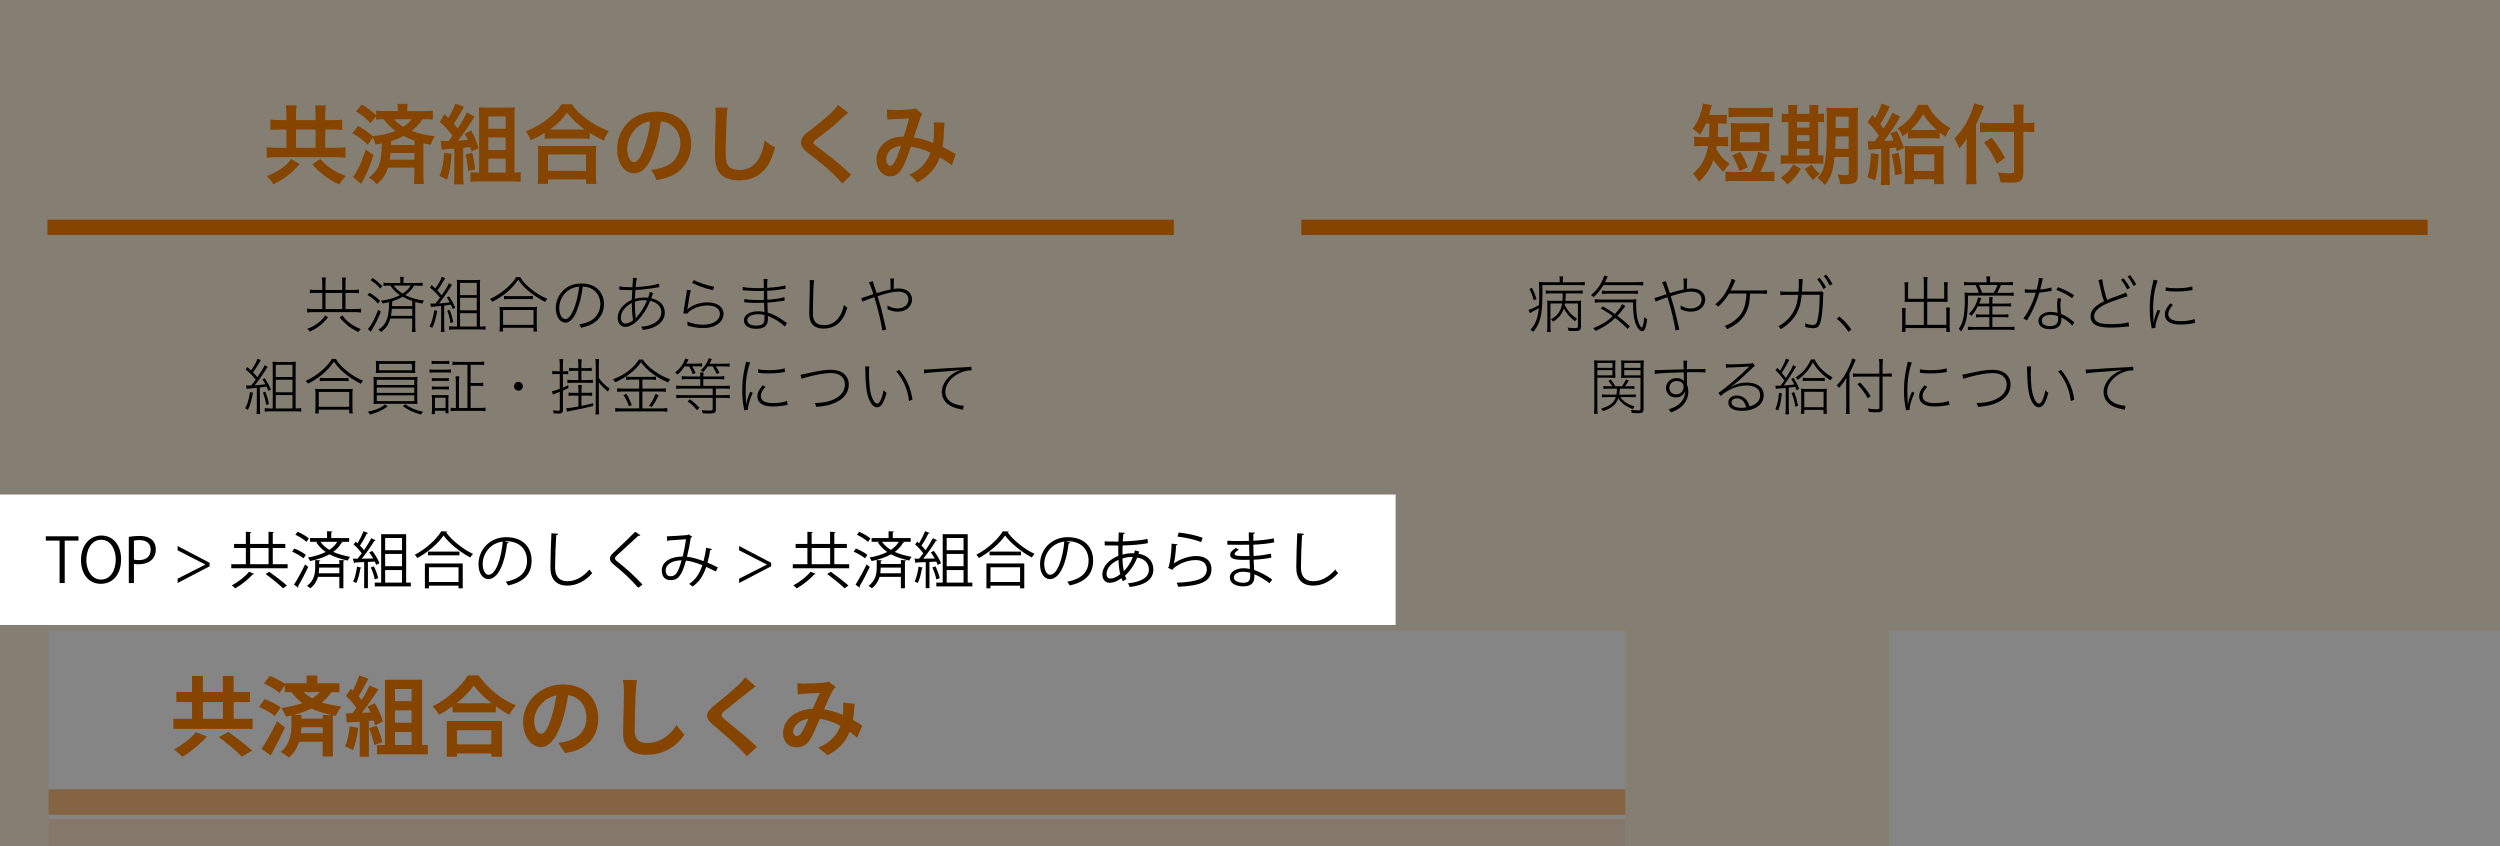 <?xml version="1.0" encoding="UTF-8"?><svg id="_レイヤー_2" xmlns="http://www.w3.org/2000/svg" xmlns:xlink="http://www.w3.org/1999/xlink" viewBox="0 0 488.3 165.33"><defs><style>.cls-1{fill:#ff8200;}.cls-1,.cls-2,.cls-3,.cls-4,.cls-5,.cls-6,.cls-7,.cls-8{stroke-width:0px;}.cls-3{fill:#ffc080;}.cls-4,.cls-9{fill:none;}.cls-5{opacity:.48;}.cls-9{stroke:#ff8200;stroke-miterlimit:10;stroke-width:3px;}.cls-6{fill:#fff;}.cls-10{clip-path:url(#clippath);}.cls-7{fill:#fff3dd;}.cls-8{fill:#ffe6cc;}</style><clipPath id="clippath"><rect class="cls-4" width="488.3" height="165.33"/></clipPath></defs><g id="_レイヤー_1-2"><g class="cls-10"><rect class="cls-7" x="-90.68" y="-13.15" width="1400" height="3465.79"/><rect class="cls-6" x="369" y="123.24" width="840" height="3194.82"/><rect class="cls-6" x="9.47" y="123.24" width="308" height="540.27"/><rect class="cls-8" x="9.47" y="159.97" width="308" height="60"/><path class="cls-2" d="M62.94,55.44c0-.53-.02-.95-.08-1.24h.79c-.05.28-.07.71-.07,1.24v1.2h3.26v-1.18c0-.64-.02-.98-.07-1.25h.79c-.06.36-.08.76-.08,1.22v1.2h1.37c.49,0,.94-.02,1.25-.07v.71c-.29-.04-.66-.06-1.25-.06h-1.37v3.15h1.64c.53,0,1.07-.04,1.4-.08v.76c-.36-.05-.9-.08-1.4-.08h-7.78c-.49,0-1,.04-1.35.08v-.76c.34.05.84.08,1.35.08h1.61v-3.15h-1.24c-.55,0-.9.01-1.19.06v-.71c.34.05.71.07,1.19.07h1.24v-1.2ZM64.08,61.98c-.71.86-1.18,1.32-1.96,1.88-.5.36-.89.59-1.62.92-.14-.24-.24-.36-.48-.55.91-.36,1.36-.6,1.96-1.04.71-.53,1.02-.85,1.54-1.58l.56.37ZM66.84,60.37v-3.15h-3.26v3.15h3.26ZM66.89,61.6c.53.76.88,1.09,1.6,1.62.61.43,1.06.68,1.98,1.08-.2.16-.34.31-.48.56-1.14-.58-1.48-.78-2.05-1.26-.72-.6-1.04-.92-1.61-1.62l.56-.38Z"/><path class="cls-2" d="M72.18,57.18c.91.56,1.3.86,2.05,1.57l-.4.55c-.61-.7-1.16-1.14-2.04-1.67l.38-.46ZM74.38,60.89c-.61,1.51-1,2.3-1.69,3.44-.04.06-.12.2-.26.46l-.58-.52c.64-.67,1.34-1.98,2.03-3.78l.5.4ZM72.79,54.3c.71.48,1.13.83,1.9,1.57l-.43.49c-.61-.72-1.07-1.1-1.88-1.64l.42-.42ZM76.23,62.22c-.34,1.2-.82,1.9-1.8,2.63-.17-.2-.29-.31-.54-.46,1.02-.66,1.51-1.33,1.81-2.43.2-.77.28-1.55.3-2.94-.4.1-.61.14-1.25.25-.1-.23-.18-.36-.34-.54,1.46-.18,2.63-.52,3.71-1.09-.83-.56-1.32-1.04-1.88-1.85h-.32c-.47,0-.71.01-1.01.06v-.64c.29.05.54.06,1.02.06h2.27v-.16c0-.42-.01-.71-.06-1.03h.73c-.05.28-.07.6-.07,1.02v.17h2.71c.5,0,.77-.01,1.04-.06v.64c-.29-.05-.54-.06-1.02-.06h-.64c-.53.85-.89,1.24-1.73,1.85,1.08.55,2.21.88,3.69,1.08-.18.2-.26.32-.36.59-.67-.14-.9-.2-1.38-.34v4.64c0,.5.02.86.07,1.22h-.74c.05-.35.07-.77.07-1.24v-1.38h-4.29ZM76.54,60.31c-.05.55-.1.92-.18,1.38h4.16v-1.38h-3.98ZM80.52,58.78c-.76-.25-1.26-.48-1.86-.82-.59.35-1.18.6-2.05.89-.01.5-.02.64-.04.95h3.95v-1.02ZM76.9,55.79c.47.64.94,1.04,1.74,1.55.77-.5,1.15-.88,1.57-1.55h-3.31Z"/><path class="cls-2" d="M85.41,60.73c-.38,1.84-.55,2.44-.98,3.31l-.55-.29c.46-.82.66-1.48.96-3.17l.58.14ZM84.05,59.28c.19.02.22.02.56.02.1,0,.2,0,.44-.01.42-.5.54-.66.9-1.15-.74-.89-1.12-1.26-1.97-1.97l.32-.48c.37.32.46.41.73.66.64-.92,1.14-1.83,1.26-2.3l.65.29q-.12.17-.49.82c-.3.53-.65,1.07-1.03,1.58.38.4.46.47.85.94.84-1.22,1.25-1.92,1.42-2.37l.59.35c-.08.11-.18.24-.31.46-.82,1.3-1.64,2.47-2.24,3.15q.96-.06,2.11-.22c-.24-.44-.3-.55-.58-.97l.46-.2c.54.84.85,1.4,1.21,2.22l-.5.25c-.17-.42-.23-.55-.36-.84q-.7.1-1.31.17v3.95c0,.5.02.89.07,1.22h-.74c.05-.37.07-.76.07-1.22v-3.87c-.41.04-.6.06-.82.07q-.86.06-1.16.12l-.13-.65ZM87.82,60.5c.36.91.53,1.49.7,2.43l-.53.17c-.14-.95-.34-1.66-.64-2.42l.47-.18ZM93.83,63.78c.4,0,.71-.02,1-.07v.7c-.32-.05-.66-.07-1.13-.07h-4.89c-.44,0-.79.02-1.1.07v-.7c.3.05.6.07,1.06.07h.5v-7.88c0-.5-.01-.82-.05-1.24.34.02.65.04,1.2.04h2.03c.64,0,1.02-.01,1.33-.05-.02.36-.04.62-.04,1.38v7.75h.1ZM89.86,57.64h3.27v-2.39h-3.27v2.39ZM89.86,60.62h3.27v-2.45h-3.27v2.45ZM89.86,63.78h3.27v-2.61h-3.27v2.61Z"/><path class="cls-2" d="M101.59,54.1c.5.84,1.06,1.45,1.97,2.21,1.03.88,2.19,1.58,3.35,2.05-.18.19-.3.37-.42.61-1.28-.65-2.52-1.46-3.45-2.29-.73-.65-1.3-1.27-1.81-2.04-.83,1.16-1.5,1.87-2.54,2.7-.79.62-1.57,1.12-2.54,1.6-.13-.23-.22-.34-.46-.54,1.33-.62,2.31-1.27,3.32-2.18.84-.76,1.3-1.28,1.82-2.11h.77ZM97.55,64.75c.05-.35.07-.72.07-1.15v-2.6c0-.42-.01-.74-.06-1.07.24.04.49.05.9.05h5.54c.41,0,.66-.01.9-.05-.05.31-.06.62-.06,1.07v2.6c0,.46.02.82.07,1.15h-.71v-.73h-5.95v.73h-.71ZM98.26,63.45h5.95v-2.9h-5.95v2.9ZM98.45,57.79c.22.04.47.05.92.05h3.72c.46,0,.74-.01.98-.05v.67c-.26-.04-.55-.05-.98-.05h-3.73c-.38,0-.67.01-.91.05v-.67Z"/><path class="cls-2" d="M112.67,60.71c-.68,1.6-1.38,2.31-2.22,2.31-1.08,0-1.9-1.21-1.9-2.82,0-1.2.46-2.38,1.25-3.25.94-1.06,2.23-1.58,3.81-1.58,1.31,0,2.45.41,3.2,1.15.76.72,1.16,1.74,1.16,2.87,0,1.75-.91,3.2-2.51,3.98-.56.28-1.06.44-1.98.66-.11-.35-.16-.43-.35-.67.98-.17,1.6-.37,2.21-.7,1.21-.66,1.92-1.88,1.92-3.29s-.74-2.58-2-3.11c-.47-.19-.83-.26-1.44-.29-.18,1.65-.62,3.48-1.16,4.73ZM111.28,56.55c-1.27.74-2.05,2.13-2.05,3.67,0,1.19.53,2.11,1.21,2.11.53,0,1.03-.58,1.57-1.79.5-1.16.95-2.95,1.12-4.55-.74.06-1.28.23-1.85.55Z"/><path class="cls-2" d="M120.97,55.91c.5.14,1.13.19,2.25.19.04,0,.08,0,.3-.01q.02-.31.07-.95c.01-.19.04-.59.04-.7,0-.04,0-.1-.01-.18l.79.07c-.11.34-.18.76-.26,1.74,1.86-.08,3.68-.36,4.58-.68l.04.7c-.16.01-.18.02-.41.06-1.3.24-3.06.44-4.26.49-.06,1.01-.07,1.15-.08,1.73.62-.18,1.19-.26,1.85-.26.25,0,.4.01.72.04.14-.35.26-.78.3-1.12l.7.22q-.07.13-.2.48t-.19.53c1.69.35,2.65,1.38,2.65,2.83,0,1.09-.66,2.04-1.83,2.66-.68.36-1.37.56-2.46.7-.11-.31-.16-.41-.31-.65.73-.04,1.24-.13,1.82-.35,1.34-.48,2.1-1.37,2.1-2.47,0-.8-.41-1.44-1.18-1.86-.3-.16-.55-.24-1-.35-.68,1.61-1.33,2.65-2.22,3.6-.91.96-1.83,1.48-2.66,1.48s-1.46-.73-1.46-1.74c0-1.44,1.04-2.78,2.76-3.54.02-.82.02-.92.08-1.91-.31.01-.37.01-.42.01-.38,0-.54,0-1.71-.06-.11-.01-.18-.01-.22-.01h-.17v-.68ZM121.26,62.06c0,.67.37,1.14.9,1.14.47,0,.92-.2,1.49-.65-.17-.94-.24-1.92-.24-3.38-1.34.7-2.15,1.78-2.15,2.89ZM124.21,62.17c.1-.16.12-.19.2-.3.91-1.08,1.37-1.82,1.97-3.2-.42-.04-.49-.04-.64-.04-.6,0-1.13.1-1.74.3.02,1.77.04,1.9.14,2.85.02.13.02.18.02.23,0,.04,0,.08-.01.14h.05Z"/><path class="cls-2" d="M134.93,56.69c-.16.52-.41,1.92-.61,3.37-.04.25-.05.3-.08.43h.02c.14-.17.25-.26.37-.35.95-.7,2.23-1.08,3.63-1.08,1.82,0,3.06.9,3.06,2.23,0,.77-.4,1.49-1.07,1.98-.74.55-1.7.8-2.97.8-.83,0-1.56-.1-2.39-.31-.06-.01-.13-.04-.61-.17q.01-.13.01-.25c0-.18-.01-.31-.05-.53.86.38,2.02.61,3.08.61,1.95,0,3.29-.86,3.29-2.12,0-1.02-.91-1.63-2.42-1.63-1.27,0-2.54.4-3.47,1.09-.18.14-.28.24-.46.48l-.79-.02c.04-.2.05-.3.1-.7.12-.82.3-1.98.52-3.26.05-.31.06-.42.08-.64l.76.06ZM135.54,54.69c.8.48,2.73,1.12,3.97,1.32l-.29.67c-1.33-.35-1.64-.44-2.28-.67-.58-.2-.97-.37-1.46-.61q-.22-.1-.31-.14l.37-.56Z"/><path class="cls-2" d="M153.3,63.79c-.34-.34-.7-.64-1.3-1.03-.4-.29-1.02-.61-1.73-.94q-.06-.02-.19-.08s-.06-.02-.13-.06c.04.25.04.28.04.61,0,1.31-.73,1.93-2.27,1.93s-2.42-.64-2.42-1.67,1.08-1.75,2.82-1.75c.46,0,.76.04,1.19.14-.01-.1-.04-.7-.08-1.81-.5.02-.98.04-1.42.04-.82,0-1.19-.02-2.04-.1-.13-.01-.24-.02-.29-.02-.02,0-.06,0-.1.01v-.66c.55.13,1.52.2,2.76.2.3,0,.65-.01,1.07-.02q-.01-1.49-.01-1.75c-.38.01-.6.01-.89.01-.84,0-2.08-.06-2.87-.13-.1-.01-.17-.01-.2-.01s-.1,0-.17.01v-.67c.5.14,1.74.24,3.11.24.35,0,.59,0,1.01-.02q-.01-1.54-.05-1.78h.78c-.05.26-.07.8-.08,1.74,1.66-.1,2.95-.28,3.56-.49l.06.68q-.2.01-.8.1c-1.14.18-1.49.22-2.82.29q.01.59.04,1.75c1.69-.13,2.71-.29,3.33-.52l.05.7c-.17.01-.18.01-.67.08-.79.13-1.81.24-2.7.3.04,1.08.04,1.26.06,1.94,1.08.31,2.1.85,3.36,1.77.18.13.24.17.4.26l-.4.7ZM148.02,61.39c-1.25,0-2.06.46-2.06,1.15,0,.65.67,1.06,1.74,1.06.65,0,1.14-.14,1.38-.42.17-.19.24-.52.24-1.12,0-.12-.01-.52-.01-.52-.48-.13-.72-.16-1.28-.16Z"/><path class="cls-2" d="M159.01,54.71c-.06.29-.08.56-.12,1.38-.04.74-.12,3.91-.12,4.7,0,1.07.08,1.52.36,1.94.34.52.96.78,1.86.78,1.38,0,2.54-.76,3.21-2.1.3-.56.44-1.03.61-1.85.24.23.34.3.7.5-.43,1.33-.78,2.03-1.3,2.63-.85,1-1.95,1.49-3.35,1.49-.98,0-1.7-.28-2.18-.83-.46-.54-.62-1.16-.62-2.42,0-.77,0-.84.11-4.86.01-.37.01-.66.01-.8,0-.19-.01-.32-.04-.56h.86Z"/><path class="cls-2" d="M170.46,54.92c.06.25.1.35.22.7.23.64.38,1.1.55,1.63,1.33-.4,1.8-.52,2.71-.71v-.34c0-1-.01-1.55-.05-1.79h.74c-.05.3-.06.73-.06,1.64v.38c.37-.06.65-.08.96-.08.79,0,1.45.2,1.9.59.46.38.71.94.71,1.55,0,1.38-1.16,2.39-2.77,2.39-.66,0-1.32-.16-2.03-.48.01-.13.01-.14.01-.25,0-.1-.01-.24-.02-.48.61.37,1.32.58,2.01.58.54,0,1.08-.18,1.5-.49.38-.3.6-.76.6-1.26,0-.96-.76-1.54-2-1.54-.91,0-2.1.26-4.03.89.14.47.55,1.87.71,2.42q.2.77.86,3.6c.06.25.07.31.13.5l-.8.18c-.05-.98-.76-3.98-1.52-6.5q-.11.04-.66.22c-.8.28-1.33.48-1.65.66l-.28-.71c.34-.07.46-.11,1.04-.31.5-.18,1.03-.36,1.35-.46-.43-1.33-.66-1.93-.88-2.29l.74-.24Z"/><path class="cls-2" d="M49.41,76.73c-.38,1.84-.55,2.44-.98,3.31l-.55-.29c.46-.82.66-1.48.96-3.17l.58.14ZM48.05,75.28c.19.02.22.02.56.02.1,0,.2,0,.44-.01.42-.5.54-.66.9-1.15-.74-.89-1.12-1.26-1.97-1.97l.32-.48c.37.32.46.41.73.66.64-.92,1.14-1.83,1.26-2.3l.65.29q-.12.17-.49.82c-.3.53-.65,1.07-1.03,1.58.38.4.46.47.85.94.84-1.22,1.25-1.92,1.42-2.37l.59.35c-.08.11-.18.24-.31.46-.82,1.3-1.64,2.47-2.24,3.15q.96-.06,2.11-.22c-.24-.44-.3-.55-.58-.97l.46-.2c.54.84.85,1.4,1.21,2.22l-.5.25c-.17-.42-.23-.55-.36-.84q-.7.1-1.31.17v3.95c0,.5.02.89.07,1.22h-.74c.05-.37.07-.76.07-1.22v-3.87c-.41.04-.6.06-.82.07q-.86.06-1.16.12l-.13-.65ZM51.82,76.5c.36.91.53,1.49.7,2.43l-.53.17c-.14-.95-.34-1.66-.64-2.42l.47-.18ZM57.83,79.78c.4,0,.71-.02,1-.07v.7c-.32-.05-.66-.07-1.13-.07h-4.89c-.44,0-.79.02-1.1.07v-.7c.3.05.6.07,1.06.07h.5v-7.88c0-.5-.01-.82-.05-1.24.34.02.65.04,1.2.04h2.03c.64,0,1.02-.01,1.33-.05-.02.36-.04.62-.04,1.38v7.75h.1ZM53.86,73.64h3.27v-2.39h-3.27v2.39ZM53.86,76.62h3.27v-2.45h-3.27v2.45ZM53.86,79.78h3.27v-2.61h-3.27v2.61Z"/><path class="cls-2" d="M65.59,70.1c.5.84,1.06,1.45,1.97,2.21,1.03.88,2.19,1.58,3.35,2.05-.18.19-.3.37-.42.61-1.28-.65-2.52-1.46-3.45-2.29-.73-.65-1.3-1.27-1.81-2.04-.83,1.16-1.5,1.87-2.54,2.7-.79.62-1.57,1.12-2.54,1.6-.13-.23-.22-.34-.46-.54,1.33-.62,2.31-1.27,3.32-2.18.84-.76,1.3-1.28,1.82-2.11h.77ZM61.55,80.75c.05-.35.07-.72.07-1.15v-2.6c0-.42-.01-.74-.06-1.07.24.04.49.05.9.05h5.54c.41,0,.66-.01.9-.05-.05.31-.06.62-.06,1.07v2.6c0,.46.02.82.07,1.15h-.71v-.73h-5.95v.73h-.71ZM62.26,79.45h5.95v-2.9h-5.95v2.9ZM62.45,73.79c.22.04.47.05.92.05h3.72c.46,0,.74-.01.98-.05v.67c-.26-.04-.55-.05-.98-.05h-3.73c-.38,0-.67.01-.91.05v-.67Z"/><path class="cls-2" d="M75.73,79.37c-.58.42-.92.64-1.62.96-.41.2-.72.31-1.83.65-.17-.28-.24-.36-.48-.56,1.51-.29,2.63-.76,3.39-1.43l.54.38ZM72.99,74.92c0-.6-.01-.97-.05-1.31.37.04.76.05,1.35.05h5.92c.6,0,.97-.01,1.34-.05-.04.29-.05.67-.05,1.31v3.37s.01.23.01.23c0,.07.01.17.04.4-.37-.04-.71-.05-1.34-.05h-5.92c-.65,0-.98.01-1.35.05.02-.2.04-.32.04-.42,0-.19,0-.47.01-.84v-2.73ZM81.07,72.03c0,.36.01.58.05.83-.38-.02-.79-.04-1.35-.04h-5.01c-.56,0-.97.01-1.36.04.04-.29.05-.49.05-.83v-.7c0-.34-.01-.55-.05-.85.36.05.68.06,1.37.06h4.99c.68,0,1.01-.01,1.37-.06-.04.26-.05.49-.05.85v.7ZM73.59,75.2h7.33v-1.02h-7.33v1.02ZM73.59,76.73h7.33v-1.04h-7.33v1.04ZM73.59,78.35h7.33v-1.13h-7.33v1.13ZM74.05,71.07v1.25h6.4v-1.25h-6.4ZM79.15,78.96c.52.37.95.62,1.67.92.62.25,1.01.37,1.85.56-.18.14-.32.31-.46.54-1.72-.53-2.47-.88-3.53-1.65l.47-.37Z"/><path class="cls-2" d="M83.88,72.14c.28.05.5.06.96.06h2.27c.5,0,.7-.01.96-.06v.66c-.26-.04-.46-.05-.86-.05h-2.36c-.42,0-.66.01-.96.05v-.66ZM84.3,70.47c.29.05.47.06.89.06h1.67c.41,0,.6-.01.89-.06v.65c-.28-.04-.53-.05-.89-.05h-1.67c-.37,0-.62.01-.89.05v-.65ZM84.31,80.89c.05-.35.07-.66.07-1.18v-1.57c0-.42-.01-.7-.06-1.01.31.04.62.05.96.05h1.44c.53,0,.67,0,.89-.04-.02.26-.04.52-.04.95v1.63c0,.49.01.74.04,1h-.59v-.5h-2.08v.67h-.64ZM84.35,73.82c.24.04.46.05.89.05h1.56c.43,0,.65-.01.88-.05v.62c-.31-.04-.48-.05-.88-.05h-1.56c-.41,0-.61.01-.89.05v-.62ZM84.35,75.47c.24.04.46.05.89.05h1.56c.43,0,.62-.01.88-.05v.62c-.3-.04-.48-.05-.88-.05h-1.56c-.41,0-.64.01-.89.05v-.62ZM84.95,79.71h2.08v-2.02h-2.08v2.02ZM91.3,71.25h-1.73c-.48,0-.84.02-1.19.07v-.7c.32.05.67.07,1.19.07h3.81c.52,0,.86-.02,1.19-.07v.7c-.34-.05-.7-.07-1.19-.07h-1.46v3.56h1.3c.52,0,.85-.02,1.16-.07v.7c-.34-.05-.68-.07-1.16-.07h-1.3v4.31h1.72c.5,0,.88-.02,1.19-.07v.71c-.34-.05-.68-.07-1.19-.07h-4.44c-.58,0-.89.01-1.18.06v-.67c.28.04.5.05,1.02.05v-4.98c0-.5-.02-.83-.07-1.2h.74c-.05.34-.07.66-.07,1.2v4.98h1.66v-8.42Z"/><path class="cls-2" d="M102.12,75.45c0,.47-.4.86-.86.86s-.86-.38-.86-.86.38-.86.86-.86.86.38.86.86Z"/><path class="cls-2" d="M108.67,73.05c-.24,0-.48.01-.8.06v-.66c.26.05.46.06.8.06h.66v-1.16c0-.56-.02-.88-.07-1.22h.76c-.05.32-.07.65-.07,1.21v1.18h.3c.32,0,.53-.01.74-.05v.64c-.23-.04-.42-.05-.74-.05h-.3v2.65c.29-.12.46-.19,1.07-.48v.58c-.52.25-.68.32-1.07.49v3.74c0,.56-.22.74-.9.74-.24,0-.59-.01-.92-.04-.01-.25-.04-.37-.12-.61.38.06.71.1,1.03.1.24,0,.3-.06.3-.25v-3.44c-.43.17-.54.2-.77.29-.24.08-.36.13-.58.24l-.18-.66c.4-.06.6-.12,1.52-.46v-2.89h-.66ZM114.6,76.73c.5,0,.77-.01,1.06-.06v.66c-.3-.05-.56-.06-1.06-.06h-1.03v2.01c1.15-.24,1.49-.31,2.29-.53v.55c-1.38.35-2.71.64-4.65,1-.14.02-.26.06-.44.12l-.19-.71c.54,0,1.08-.07,2.4-.31v-2.13h-.86c-.4,0-.7.01-1.07.06v-.66c.29.05.55.06,1.07.06h.86v-.46c0-.4-.01-.71-.06-1.06h.72c-.05.35-.06.64-.06,1.04v.47h1.03ZM114.56,71.9c.49,0,.73-.01,1.02-.06v.64c-.34-.04-.59-.05-1.02-.05h-1v1.8h1.16c.54,0,.8-.01,1.08-.06v.66c-.32-.04-.68-.06-1.08-.06h-2.82c-.4,0-.76.02-1.08.06v-.66c.25.05.56.06,1.08.06h1.06v-1.8h-.82c-.42,0-.67.01-1,.05v-.64c.28.05.54.06,1,.06h.82v-.53c0-.61-.01-.91-.07-1.2h.74c-.06.28-.07.56-.07,1.21v.52h1ZM116.96,79.63c0,.58.02.95.07,1.31h-.74c.05-.38.07-.76.07-1.32v-8.25c0-.54-.02-.88-.07-1.25h.74c-.05.36-.07.68-.07,1.25v2.45c.61.85,1.1,1.34,2.11,2.09-.13.17-.2.29-.32.59-.84-.7-1.33-1.2-1.79-1.83v4.98Z"/><path class="cls-2" d="M125.56,70.22c.5.79,1.21,1.5,2.24,2.24,1.01.74,1.91,1.21,3.12,1.62-.18.2-.3.38-.43.62-1.09-.46-1.98-.95-2.9-1.61-1.01-.73-1.73-1.43-2.4-2.34-.62.89-1.22,1.51-2.13,2.22-.9.7-1.75,1.19-2.9,1.69-.14-.24-.22-.34-.46-.56,1.28-.49,2.24-1.03,3.18-1.77.88-.68,1.43-1.31,1.92-2.11h.77ZM123.4,74.15c-.49,0-.8.01-1.1.06v-.66c.28.05.58.06,1.09.06h3.65c.53,0,.82-.01,1.09-.06v.66c-.32-.05-.59-.06-1.08-.06h-1.58v1.75h3.43c.49,0,.82-.02,1.14-.07v.71c-.34-.05-.7-.07-1.15-.07h-3.42v3.3h3.59c.5,0,.9-.02,1.28-.07v.73c-.37-.06-.79-.08-1.3-.08h-7.54c-.44,0-.9.02-1.33.08v-.73c.4.05.8.07,1.33.07h3.35v-3.3h-3.19c-.44,0-.8.02-1.13.07v-.71c.31.05.66.07,1.13.07h3.19v-1.75h-1.44ZM122.34,76.91c.43.71.7,1.25,1.07,2.22l-.56.23c-.31-.9-.6-1.5-1.07-2.18l.56-.26ZM128.65,77.2c-.5,1.03-.78,1.5-1.34,2.29l-.54-.23c.56-.73.91-1.37,1.26-2.33l.62.26Z"/><path class="cls-2" d="M133.71,71.55c-.53.78-.78,1.08-1.37,1.62-.17-.18-.3-.29-.49-.4.95-.74,1.73-1.82,1.99-2.76l.64.23c-.19.37-.26.52-.43.79h1.89c.56,0,.91-.02,1.2-.07v.64c-.31-.04-.67-.05-1.15-.05h-.8c.26.4.43.73.68,1.31l-.56.22c-.2-.59-.38-.97-.71-1.52h-.89ZM136.78,73.53c0-.34-.02-.52-.07-.77h.73c-.05.24-.06.38-.07.77h2.91c.52,0,.86-.02,1.18-.07v.66c-.31-.05-.71-.07-1.18-.07h-2.91v1.32h3.97c.52,0,.88-.02,1.19-.07v.67c-.34-.05-.7-.07-1.19-.07h-1.52v1.28h1.5c.52,0,.86-.02,1.2-.07v.67c-.34-.05-.71-.07-1.2-.07h-1.5v2.27c0,.64-.25.79-1.32.79-.36,0-.83-.01-1.26-.04-.05-.28-.08-.4-.18-.62.58.06.98.08,1.58.08.47,0,.56-.05.56-.31v-2.17h-5.9c-.5,0-.85.02-1.21.07v-.67c.34.05.68.07,1.2.07h5.91v-1.28h-5.91c-.5,0-.85.02-1.21.07v-.67c.31.05.68.07,1.21.07h3.49v-1.32h-2.42c-.5,0-.83.02-1.19.07v-.66c.31.05.66.07,1.19.07h2.42ZM134.73,77.98c.9.66,1.03.78,1.89,1.66l-.47.48c-.82-.94-.98-1.08-1.86-1.7l.43-.43ZM138.25,71.55c-.29.42-.53.73-.91,1.12-.17-.16-.26-.22-.49-.31.73-.67,1.27-1.48,1.61-2.41l.59.22q-.16.3-.47.88h2.66c.56,0,.94-.02,1.27-.07v.65c-.38-.04-.77-.06-1.26-.06h-1.44c.3.46.5.8.71,1.24l-.54.25c-.25-.6-.4-.88-.78-1.49h-.95Z"/><path class="cls-2" d="M146.51,70.81c-.17.43-.34,1.02-.52,1.85-.23,1.1-.35,2.31-.35,3.63,0,.54.02,1.37.07,2.25,0,.02.01.07.01.41h.04c.14-.85.32-1.4.78-2.46l.49.23c-.52,1.12-.96,2.59-.96,3.2,0,.02,0,.08.01.14l-.72.07c-.02-.18-.04-.24-.07-.46-.23-1.22-.31-2.08-.31-3.36,0-1.73.14-3.01.54-4.75.13-.54.16-.65.18-.91l.8.14ZM149.51,75.56c-.64.7-.91,1.24-.91,1.8,0,.91.82,1.37,2.41,1.37,1.09,0,2.1-.16,2.72-.42l.11.77c-.14.02-.18.02-.4.07-.82.16-1.63.24-2.47.24-1.33,0-2.17-.28-2.67-.88-.24-.29-.36-.67-.36-1.1,0-.7.3-1.32,1.04-2.16l.53.31ZM148.09,72.11c.5.13,1.09.19,2.01.19,1.31,0,2.36-.11,3.18-.35l.05.71c-.1.01-.12.01-.26.04-1.13.18-1.94.24-3.09.24-.72,0-1.28-.04-1.9-.14v-.68Z"/><path class="cls-2" d="M156.36,73.18q.31-.02,2.45-.5c1.32-.3,2.51-.46,3.5-.46,2.12,0,3.47,1.13,3.47,2.9,0,1.46-.86,2.69-2.46,3.45-1.09.53-2.11.76-3.89.9-.08-.34-.13-.46-.31-.74,1.34-.04,2.33-.19,3.25-.52,1.71-.61,2.66-1.73,2.66-3.12s-1.03-2.22-2.69-2.22c-1.25,0-2.79.26-4.93.85-.47.13-.6.17-.85.28l-.2-.83Z"/><path class="cls-2" d="M169.8,71.59c-.05.36-.07.7-.07,1.32,0,.77.06,1.96.14,2.72.13,1.21.43,2.19.85,2.77.2.29.41.43.61.43.24,0,.44-.2.64-.61.28-.6.46-1.2.61-2.03.23.28.31.36.58.56-.56,2.05-1.08,2.81-1.87,2.81s-1.5-1.02-1.88-2.59c-.24-1-.35-2.29-.41-5.01,0-.14,0-.23-.02-.38h.83ZM175.64,72.25c.77.92,1.25,1.68,1.69,2.66.44.98.67,1.75.9,3.14l-.68.29c-.24-2.19-1.1-4.2-2.49-5.79l.59-.3Z"/><path class="cls-2" d="M180.48,72.17c.23.01.34.01.42.01.17,0,.31-.01.67-.04,1.15-.1,5.29-.34,6.7-.4.8-.04,1.24-.08,1.44-.14l.07.73c-1.01.01-1.88.25-2.75.74-1.48.85-2.39,2.17-2.39,3.44,0,1.15.67,1.98,1.97,2.43.49.17,1.14.3,1.51.3h.1l-.12.79q-.19-.05-.74-.16c-1.3-.26-2.27-.79-2.83-1.55-.38-.49-.58-1.1-.58-1.76,0-1.16.7-2.42,1.83-3.32.49-.38,1.02-.68,1.68-.95v-.04c-.89.16-1.08.18-2.63.28-2.53.17-3.72.28-4.32.41l-.05-.79Z"/><path class="cls-1" d="M55.93,22.34c0-.83-.03-1.31-.1-1.77h2.09c-.07.42-.1.92-.1,1.75v1.14h3.82v-1.1c0-.88-.02-1.33-.1-1.77h2.09c-.07.51-.1.97-.1,1.78v1.09h1.39c.78,0,1.41-.03,1.92-.1v2.02c-.51-.05-1.09-.08-1.92-.08h-1.39v3.57h1.73c.9,0,1.72-.03,2.21-.12v2.07c-.54-.08-1.33-.12-2.19-.12h-11.01c-.87,0-1.63.03-2.18.12v-2.07c.53.08,1.29.12,2.18.12h1.67v-3.57h-1.26c-.82,0-1.38.03-1.87.08v-2.02c.56.07,1.1.1,1.87.1h1.26v-1.12ZM58.48,32.05c-.88,1.09-1.51,1.68-2.6,2.48-.82.59-1.43.95-2.48,1.44-.42-.66-.76-1.07-1.29-1.58,1.19-.46,1.9-.83,2.79-1.44.9-.63,1.33-1.04,1.97-1.9l1.61,1ZM61.64,28.87v-3.57h-3.82v3.57h3.82ZM62.56,31.03c.83.97,1.38,1.44,2.35,2.06.8.51,1.41.8,2.62,1.29-.51.51-.85.95-1.26,1.67-1.39-.68-2.04-1.07-2.99-1.82-.97-.75-1.46-1.19-2.28-2.12l1.56-1.07Z"/><path class="cls-1" d="M69.96,24.6c1.16.66,1.89,1.17,2.8,1.99,1.75-.14,3.2-.48,4.49-1.02-.95-.7-1.68-1.43-2.29-2.28-.75,0-1.05.02-1.5.08v-.63l-1.1,1.29c-.92-.95-1.5-1.43-2.84-2.29l1.17-1.33c1.07.66,1.8,1.22,2.77,2.07v-.87c.46.07.92.08,1.73.08h2.53v-.2c0-.49-.03-.83-.09-1.22h1.99c-.05.37-.08.71-.08,1.21v.22h3.2c.83,0,1.36-.03,1.8-.08v1.75c-.46-.07-.83-.08-1.65-.08h-.39c-.48.78-1.17,1.53-2.11,2.26,1.44.56,2.77.87,4.54,1.05-.41.6-.56.92-.77,1.68-.71-.14-.92-.17-1.46-.31v6.02c0,.83.03,1.39.1,1.94h-1.96c.07-.54.1-1.16.1-1.95v-1.24h-5.15c-.46,1.41-1.05,2.26-2.24,3.28-.44-.59-.78-.9-1.5-1.33,1.99-1.55,2.48-2.84,2.52-6.68-.39.08-.61.12-1.24.22-.12-.54-.24-.88-.53-1.36l-.97,1.41c-1.09-1.05-1.51-1.39-2.99-2.28l1.1-1.41ZM72.93,30.29c-.56,1.82-1.02,3.01-1.75,4.42-.1.17-.31.58-.65,1.22l-1.6-1.41c.36-.42.43-.51.68-.94.68-1.17,1.27-2.6,1.82-4.37l1.5,1.07ZM76.28,29.89c-.03.54-.07.78-.14,1.29h4.81v-1.29h-4.67ZM80.96,27.49c-.8-.29-1.34-.53-2.12-.94-.88.48-1.53.73-2.46,1.02q0,.37-.02.76h4.61v-.85ZM76.98,23.29c.46.58.94.97,1.77,1.46.87-.56,1.26-.9,1.65-1.46h-3.42Z"/><path class="cls-1" d="M88.23,30.06c-.24,2.58-.39,3.47-.9,5l-1.48-.68c.53-1.31.8-2.63.9-4.56l1.48.24ZM86.07,27.49c.27.03.53.05,1.1.05h.46c.41-.51.44-.56.76-1.02-.88-1.16-1.68-2.04-2.46-2.7l.87-1.53c.37.36.48.46.75.75.54-.85,1.21-2.19,1.36-2.8l1.73.63c-.14.2-.19.29-.32.54q-.82,1.5-1.68,2.8c.34.36.41.46.75.87.99-1.5,1.5-2.41,1.77-3.13l1.53.85c-.14.19-.22.32-.46.7-.95,1.51-2.14,3.21-2.77,3.98.65-.03.87-.05,1.89-.17-.2-.49-.31-.68-.58-1.21l1.29-.6c.71,1.39,1.09,2.28,1.41,3.45l-1.38.65c-.1-.42-.14-.54-.24-.87-.41.05-.87.1-1.38.15v5.32c0,.87.02,1.27.1,1.82h-1.94c.08-.54.1-.99.1-1.82v-5.18c-.44.03-.85.07-1.22.08-.82.07-.87.07-1.22.14l-.22-1.75ZM92.23,29.84c.27,1.02.41,1.73.58,3.25l-1.39.31c-.12-1.46-.24-2.21-.48-3.25l1.29-.31ZM100.64,33.71c.41,0,.77-.03,1.05-.1v1.92c-.49-.07-1.12-.1-1.75-.1h-6.31c-.66,0-1.26.03-1.73.1v-1.92c.36.07.7.1,1.19.1h.49v-11c0-.65-.02-1.14-.07-1.73.54.03,1,.05,1.72.05h3.55c.82,0,1.31-.02,1.78-.07-.05.58-.07,1.04-.07,1.87v10.88h.14ZM95.37,25.14h3.4v-2.4h-3.4v2.4ZM95.37,29.31h3.4v-2.48h-3.4v2.48ZM95.37,33.71h3.4v-2.72h-3.4v2.72Z"/><path class="cls-1" d="M106.39,25.96c-1.1.68-1.55.92-2.72,1.43-.29-.71-.49-1.07-.99-1.73,1.58-.61,3.03-1.43,4.33-2.45,1.17-.94,1.97-1.78,2.67-2.84h2.02c.73,1.09,1.5,1.85,2.86,2.87,1.33,1,2.6,1.68,4.33,2.33-.44.71-.61,1.04-.93,1.87-1.21-.54-1.73-.82-2.77-1.5v1.19c-.42-.05-.85-.07-1.53-.07h-5.81c-.54,0-1.02.02-1.46.07v-1.17ZM105.01,35.9c.07-.54.1-1.05.1-1.8v-3.96c0-.7-.03-1.19-.08-1.68.37.05.78.07,1.46.07h8.5c.68,0,1.09-.02,1.48-.07-.07.48-.08.95-.08,1.68v3.98c0,.78.02,1.26.1,1.79h-2.02v-.87h-7.43v.87h-2.02ZM107.04,33.37h7.43v-3.2h-7.43v3.2ZM113.65,25.3h.58c-1.5-1.07-2.43-1.96-3.5-3.31-1.02,1.46-1.77,2.19-3.33,3.31h6.26Z"/><path class="cls-1" d="M127.32,30.65c-.97,2.19-2.06,3.2-3.45,3.2-1.94,0-3.33-1.97-3.33-4.71,0-1.87.66-3.62,1.87-4.95,1.43-1.56,3.43-2.38,5.85-2.38,4.08,0,6.73,2.48,6.73,6.31,0,2.94-1.53,5.29-4.13,6.34-.82.34-1.48.51-2.67.71-.29-.9-.49-1.27-1.04-1.99,1.56-.2,2.58-.48,3.38-.94,1.48-.82,2.36-2.43,2.36-4.25,0-1.63-.73-2.96-2.09-3.77-.53-.31-.97-.44-1.72-.51-.32,2.67-.92,5.01-1.77,6.94ZM124.82,24.57c-1.43,1.02-2.31,2.77-2.31,4.59,0,1.39.6,2.5,1.34,2.5.56,0,1.14-.71,1.75-2.18.65-1.53,1.21-3.82,1.41-5.75-.88.1-1.5.34-2.19.83Z"/><path class="cls-1" d="M142.11,21.06c-.1.49-.14.99-.2,2.29-.07,1.58-.17,5.03-.17,6.24,0,1.62.1,2.23.44,2.74.39.56,1.21.88,2.28.88,1.84,0,3.31-1.04,4.11-2.91.37-.88.6-1.68.78-2.86.92.75,1.22.94,2.06,1.31-.68,2.29-1.19,3.4-2.02,4.33-1.27,1.44-2.96,2.16-5.1,2.16-1.17,0-2.26-.27-2.98-.75-1.17-.78-1.67-2.09-1.67-4.37,0-.88.03-2.58.14-6.85.02-.51.02-.87.02-1.1,0-.48-.02-.71-.07-1.16l2.38.03Z"/><path class="cls-1" d="M165.67,22c-.29.2-.61.49-2.09,1.87-.87.8-2.06,1.75-4.05,3.26-.53.39-.65.53-.65.71,0,.25.03.29,1.53,1.41,2.65,2.01,3.14,2.43,5.35,4.44.17.17.27.25.49.42l-1.75,1.77c-.44-.61-1.05-1.26-2.21-2.33-1.21-1.12-1.77-1.58-4.39-3.62-1.12-.87-1.43-1.33-1.43-2.11,0-.51.19-.97.56-1.38.22-.24.24-.25,1.5-1.22,1.84-1.39,2.79-2.21,3.93-3.31.77-.77.95-.99,1.24-1.41l1.95,1.5Z"/><path class="cls-1" d="M173.23,21.4c.39.07.82.08,1.72.08,1.02,0,2.53-.07,3.16-.15.34-.03.46-.07.68-.2l1.34,1.16c-.15.2-.24.39-.36.71-.08.2-1.12,3.33-1.27,3.86,1.33.19,2.46.51,3.76,1.07.14-.87.17-1.56.17-3.15,0-.37-.02-.56-.07-.9l2.14.08c-.07.36-.08.49-.1,1.14-.05,1.5-.14,2.52-.31,3.6.54.27,1.29.66,1.82.97.46.27.53.29.78.41l-.77,2.24c-.49-.42-1.48-1.09-2.35-1.58-.48,1.26-.99,2.09-1.85,2.99-.75.78-1.6,1.41-2.57,1.92-.71-.88-.88-1.05-1.55-1.53,1.27-.61,1.94-1.05,2.63-1.78.68-.73,1.24-1.65,1.51-2.52-1.21-.58-2.21-.9-3.82-1.17-.75,2.24-1.19,3.33-1.68,4.18-.63,1.09-1.39,1.61-2.33,1.61-1.56,0-2.72-1.38-2.72-3.23,0-1.56.76-2.89,2.11-3.72.88-.54,1.79-.76,3.21-.82.44-1.34.65-1.99,1.07-3.55-.87.07-1.27.08-2.94.15-.7.03-1,.05-1.34.1l-.08-1.99ZM173.74,29.5c-.43.46-.65,1.04-.65,1.63,0,.7.37,1.26.83,1.26.32,0,.58-.31.97-1.07.34-.68.75-1.73,1.1-2.84-1.14.17-1.73.44-2.26,1.02Z"/><line class="cls-9" x1="9.26" y1="44.41" x2="229.26" y2="44.41"/><path class="cls-2" d="M304.65,54.99c0-.49-.01-.71-.07-1.01h.74c-.07.26-.08.49-.08,1.02v.13h3c.64,0,1.01-.02,1.3-.07v.68c-.32-.05-.71-.06-1.3-.06h-6.98c.01.6.01,1.04.01,1.35,0,3.36-.18,4.76-.79,6.19-.26.61-.55,1.06-1.02,1.61-.22-.23-.25-.25-.55-.42.42-.43.67-.79.91-1.28.4-.79.65-1.8.73-2.95-.35.23-.82.49-1.32.76-.19.11-.28.16-.4.23l-.29-.64c.46-.12,1.21-.46,2.05-.94.04-.74.05-1.26.05-2.09,0-.3,0-.58-.01-.84,0-1.03-.01-1.2-.06-1.6.41.05.78.06,1.35.06h2.72v-.14ZM299.22,56.2c.43.85.56,1.18.9,2.21l-.53.26c-.3-1.03-.46-1.44-.86-2.24l.49-.23ZM305.68,59.28c-.02.14-.04.19-.06.31.32.58.48.83.77,1.19.47.6.85.94,1.66,1.49-.19.17-.28.26-.42.48-.85-.66-1.31-1.14-1.79-1.85-.14-.2-.23-.34-.38-.66-.37,1.12-.97,1.86-2.1,2.59-.16-.2-.25-.31-.43-.46.66-.38,1.09-.73,1.39-1.13.41-.53.65-1.12.79-1.97h-2.28v4.31c0,.59.01.94.06,1.27h-.72c.05-.35.06-.67.06-1.28v-3.71c0-.42-.01-.8-.04-1.15.3.04.67.05,1.28.05h1.7c.04-.44.05-.72.06-1.45h-2.16c-.49,0-.79.01-1.15.05v-.64c.31.05.61.06,1.15.06h4.91c.55,0,.9-.02,1.15-.07v.65c-.35-.04-.67-.05-1.15-.05h-2.16c-.01.76-.04,1.03-.07,1.45h1.81c.67,0,.95-.01,1.28-.06-.04.3-.05.65-.05,1.24v3.87c0,.36-.11.58-.32.71-.19.11-.48.14-1.03.14-.36,0-.61-.01-1.08-.04-.02-.25-.06-.41-.18-.64.47.07,1,.11,1.37.11.53,0,.65-.07.65-.41v-4.41h-2.52Z"/><path class="cls-2" d="M313.16,55.69c-.59,1-1.13,1.67-1.91,2.36-.12-.16-.23-.24-.49-.41,1.06-.89,1.79-1.87,2.33-3.12.13-.3.19-.48.22-.7l.73.18c-.07.13-.11.18-.19.36-.16.34-.23.48-.37.76h5.96c.7,0,1.12-.02,1.51-.08v.72c-.34-.05-.83-.07-1.51-.07h-6.27ZM317.9,64.23c-.76-.77-1.44-1.38-2.41-2.12-1.18,1.1-2.05,1.69-3.83,2.53-.19-.29-.29-.4-.49-.53,1.74-.72,2.75-1.33,3.84-2.37-.71-.52-1.22-.84-2.36-1.5l.43-.4c1.02.59,1.44.86,2.34,1.5.71-.76,1.24-1.48,1.4-1.94l.65.38q-.07.08-.18.22t-.29.38c-.34.47-.62.82-1.1,1.31,1,.74,1.61,1.26,2.46,2.05l-.46.49ZM312.68,59.06c-.48,0-.85.02-1.19.07v-.7c.31.05.67.07,1.14.07h5.65c.67,0,1-.01,1.33-.06-.02.36-.04.6-.04,1.01,0,1.51.16,2.69.47,3.56.14.4.28.64.49.86.07.08.12.12.14.12.19,0,.4-.82.48-2.05.22.2.34.29.58.41-.22,1.68-.5,2.35-1,2.35-.44,0-1.02-.73-1.34-1.71-.29-.89-.42-2.06-.43-3.93h-6.28ZM312.88,56.76c.25.05.56.06,1.07.06h4.81c.56,0,.89-.02,1.15-.07v.68c-.3-.06-.59-.07-1.15-.07h-4.77c-.5,0-.82.01-1.1.06v-.66Z"/><path class="cls-2" d="M325.38,54.92c.06.25.1.35.22.7.23.64.38,1.1.55,1.63,1.33-.4,1.8-.52,2.71-.71v-.34c0-1-.01-1.55-.05-1.79h.74c-.05.3-.06.73-.06,1.64v.38c.37-.06.65-.08.96-.08.79,0,1.45.2,1.9.59.46.38.71.94.71,1.55,0,1.38-1.16,2.39-2.77,2.39-.66,0-1.32-.16-2.03-.48.01-.13.01-.14.01-.25,0-.1-.01-.24-.02-.48.61.37,1.32.58,2.01.58.54,0,1.08-.18,1.5-.49.38-.3.6-.76.6-1.26,0-.96-.76-1.54-2-1.54-.91,0-2.1.26-4.03.89.14.47.55,1.87.71,2.42q.2.77.86,3.6c.06.25.07.31.13.5l-.8.18c-.05-.98-.76-3.98-1.52-6.5q-.11.04-.66.22c-.8.28-1.33.48-1.65.66l-.28-.71c.34-.07.46-.11,1.04-.31.5-.18,1.03-.36,1.35-.46-.43-1.33-.66-1.93-.88-2.29l.74-.24Z"/><path class="cls-2" d="M341.84,57.34c-.12,1.75-.26,2.51-.65,3.38-.42.97-1.14,1.87-2.04,2.51-.54.4-.97.65-1.81,1.07-.14-.3-.23-.42-.49-.62,1.06-.4,1.81-.88,2.55-1.6,1.12-1.08,1.6-2.42,1.72-4.74h-3.41c-.67,1.09-1.24,1.78-2.11,2.57-.2-.24-.29-.3-.59-.47,1.1-.86,1.91-1.9,2.57-3.3.38-.78.54-1.21.62-1.68l.77.28q-.11.18-.56,1.24c-.17.38-.29.6-.4.77q.12,0,.52-.01h5.13c.79,0,.96-.01,1.46-.07v.72q-.32-.02-1.48-.04h-1.81Z"/><path class="cls-2" d="M351.29,56.97c.05-.64.07-1.3.07-1.82,0-.34-.01-.41-.04-.64h.79q-.05.29-.1,1.57l-.05.88h3.08q.54-.01.76-.08l.38.34c-.06.17-.07.22-.08.68-.08,2.82-.31,4.64-.68,5.45-.25.54-.61.76-1.32.76-.36,0-.86-.08-1.48-.23,0-.35-.01-.47-.08-.72.64.2,1.14.31,1.54.31.6,0,.8-.3,1.03-1.51.19-.98.3-2.52.31-4.38h-3.51c-.16,1.6-.42,2.57-.96,3.57-.66,1.23-1.8,2.37-3.12,3.14-.17-.26-.24-.35-.48-.55,1.4-.76,2.45-1.82,3.12-3.19.42-.86.61-1.61.76-2.96h-2.23c-.72.01-.8.02-1.26.07l-.02-.76c.42.06.72.08,1.29.08h2.28ZM355.42,54.27c.52.64.89,1.19,1.25,1.87l-.53.31c-.32-.67-.72-1.31-1.21-1.91l.49-.28ZM356.7,53.64c.49.61.84,1.13,1.21,1.82l-.53.31c-.36-.73-.68-1.26-1.16-1.85l.48-.29Z"/><path class="cls-2" d="M359.26,61.82c.95.78,1.55,1.43,2.34,2.52l-.53.5c-.74-1.09-1.43-1.85-2.3-2.58l.49-.44Z"/><path class="cls-2" d="M375.76,55.17c0-.54-.02-.78-.08-1.06h.83c-.06.32-.08.58-.08,1.06v3.17h3.31v-2.37c0-.31-.01-.59-.05-.85h.76c-.05.34-.06.59-.06.88v2.41c0,.19.01.36.02.56-.28-.01-.5-.02-.72-.02h-3.26v4.5h3.73v-2.35c0-.43-.01-.73-.06-1.03h.77c-.05.3-.06.58-.06,1.04v2.75c0,.4.02.66.07.96h-.72v-.74h-7.98v.74h-.72c.05-.3.07-.59.07-.96v-2.67c0-.43-.01-.73-.06-1.03h.77c-.05.31-.06.56-.06,1.02v2.28h3.59v-4.5h-3.03c-.22,0-.42.01-.72.02.02-.28.02-.37.02-.56v-2.39c0-.28-.02-.55-.06-.9h.76c-.04.26-.05.5-.05.88v2.35h3.08v-3.17Z"/><path class="cls-2" d="M388.03,54.82c0-.28-.02-.54-.07-.83h.78c-.05.29-.07.54-.07.83v.31h3.25c.61,0,.95-.02,1.25-.07v.66c-.37-.04-.71-.05-1.24-.05h-1.09q-.05.08-.11.23c-.19.44-.41.86-.65,1.3h1.82c.72,0,1.08-.01,1.42-.07v.67c-.32-.05-.73-.06-1.42-.06h-7.51c-.01,3.98-.31,5.5-1.33,6.99-.18-.23-.25-.3-.49-.46.44-.66.67-1.14.84-1.83.23-.89.36-2.28.36-3.92,0-.61-.01-1-.04-1.39.44.06.76.07,1.38.07h1.38c-.19-.62-.3-.89-.61-1.52h-1.09c-.49,0-.8.01-1.16.05v-.66c.26.05.6.07,1.18.07h3.23v-.31ZM386.29,59.83c-.48.95-.68,1.25-1.22,1.86-.18-.18-.28-.25-.52-.36.67-.67,1.07-1.25,1.42-2.04.18-.42.3-.8.37-1.2l.66.17c-.26.64-.42.98-.44,1.04h1.99v-.31c0-.46-.01-.67-.06-.95h.72c-.05.29-.06.49-.06.95v.31h2.45c.58,0,.94-.02,1.2-.07v.65c-.35-.04-.7-.05-1.2-.05h-2.45v1.61h2.03c.55,0,.83-.01,1.1-.06v.62c-.35-.04-.62-.05-1.1-.05h-2.03v1.91h3.19c.55,0,.86-.01,1.12-.06v.68c-.34-.05-.68-.07-1.13-.07h-6.87c-.42,0-.74.02-1.09.07v-.68c.29.05.59.06,1.08.06h3.11v-1.91h-1.49c-.48,0-.78.01-1.12.05v-.61c.29.04.56.05,1.12.05h1.49v-1.61h-2.25ZM389.43,57.19c.34-.6.49-.91.73-1.52h-3.65c.29.59.38.82.64,1.52h2.28Z"/><path class="cls-2" d="M399.01,54.42c-.07.22-.08.24-.19.74-.08.42-.17.73-.34,1.38.89-.07,1.63-.2,2.21-.4l.04.68q-.13.01-.43.07c-.5.11-1.27.2-1.98.26-.38,1.31-.82,2.41-1.34,3.5-.32.66-.35.7-1.09,1.95l-.67-.41c.37-.47.72-1.01,1.14-1.85.55-1.07.9-1.94,1.26-3.17-.24,0-.64.01-.86.01-.25,0-.7-.01-.85-.01-.13-.01-.22-.01-.25-.01s-.08,0-.16.01v-.68c.42.07.73.08,1.45.08.29,0,.48,0,.85-.01.24-.88.41-1.73.43-2.29l.79.12ZM404.77,63.62c-.44-.56-1.28-1.21-2.17-1.64.02.18.04.26.04.41,0,1.25-.77,1.91-2.21,1.91s-2.28-.62-2.28-1.65c0-.62.41-1.18,1.07-1.48.4-.17.84-.25,1.37-.25.43,0,.82.06,1.31.19-.05-.54-.1-1.3-.1-1.67,0-.44.04-.73.13-1.2l.66.1c-.12.44-.16.68-.16,1.14s.06,1.26.13,1.82c1,.43,1.71.89,2.37,1.49q.13.11.2.17l-.37.67ZM400.54,61.49c-1.04,0-1.74.44-1.74,1.12s.58,1.08,1.62,1.08,1.57-.43,1.57-1.37c0-.16-.02-.58-.04-.58-.54-.18-.91-.25-1.42-.25ZM404.74,58.25c-.95-.68-1.86-1.16-3.11-1.63l.37-.53c1.38.55,2.17.96,3.09,1.57l-.36.59Z"/><path class="cls-2" d="M410.62,54.54c.05.82.52,2.81.94,4.03q.7-.3,2.95-1.12c.42-.16.54-.2.74-.31l.32.74c-.76.18-2.47.76-3.53,1.19-2.09.84-3.01,1.69-3.01,2.72,0,.66.4,1.1,1.19,1.33.44.13,1.3.2,2.22.2,1.33,0,2.66-.14,3.31-.38l.1.82-.86.07c-1.21.12-1.79.16-2.66.16-1.12,0-1.99-.11-2.54-.3-.97-.35-1.46-.98-1.46-1.89,0-.74.36-1.43,1.07-2,.46-.37.82-.6,1.56-.97-.36-1-.54-1.7-.9-3.37-.12-.52-.13-.58-.19-.76l.77-.16ZM414.76,54.35c.52.64.89,1.19,1.25,1.87l-.53.31c-.32-.67-.72-1.31-1.21-1.91l.49-.28ZM416.04,53.73c.49.61.84,1.13,1.21,1.82l-.53.31c-.36-.73-.68-1.26-1.16-1.85l.48-.29Z"/><path class="cls-2" d="M421.42,54.81c-.17.43-.34,1.02-.52,1.85-.23,1.1-.35,2.31-.35,3.63,0,.54.02,1.37.07,2.25,0,.02.01.07.01.41h.04c.14-.85.32-1.4.78-2.46l.49.23c-.52,1.12-.96,2.59-.96,3.2,0,.02,0,.08.01.14l-.72.07c-.02-.18-.04-.24-.07-.46-.23-1.22-.31-2.08-.31-3.36,0-1.73.14-3.01.54-4.75.13-.54.16-.65.18-.91l.8.14ZM424.42,59.56c-.64.7-.91,1.24-.91,1.8,0,.91.82,1.37,2.41,1.37,1.09,0,2.1-.16,2.72-.42l.11.77c-.14.02-.18.02-.4.07-.82.16-1.63.24-2.47.24-1.33,0-2.17-.28-2.67-.88-.24-.29-.36-.67-.36-1.1,0-.7.3-1.32,1.04-2.16l.53.31ZM423.01,56.11c.5.13,1.09.19,2.01.19,1.31,0,2.36-.11,3.18-.35l.05.71c-.1.01-.12.01-.26.04-1.13.18-1.94.24-3.09.24-.72,0-1.28-.04-1.9-.14v-.68Z"/><path class="cls-2" d="M312,79.51c0,.67.02,1.02.07,1.31h-.74c.05-.32.07-.68.07-1.31v-7.83c0-.58-.01-.92-.05-1.31.34.04.64.05,1.25.05h1.71c.59,0,.88-.01,1.22-.05-.02.34-.04.68-.04,1.14v1.2c0,.47.01.82.04,1.1-.35-.02-.72-.04-1.25-.04h-2.29v5.73ZM312,71.85h2.94v-.96h-2.94v.96ZM312,73.31h2.94v-1.01h-2.94v1.01ZM316.49,77.55c.59.89,1.46,1.45,2.79,1.82-.14.17-.23.31-.32.55-1.31-.47-2.33-1.22-2.88-2.13-.23.67-.55,1.13-1.08,1.55-.5.41-1,.66-1.9.97-.12-.22-.22-.35-.38-.5,1.75-.52,2.48-1.09,2.88-2.25h-1.61c-.52,0-.78.01-1.1.06v-.6c.28.05.58.06,1.09.06h1.74c.06-.4.07-.49.11-1.16h-1.58c-.47,0-.8.01-1.07.05v-.59c.29.05.55.06,1.07.06h.68c-.24-.37-.42-.62-.78-1.06l.48-.24c.38.49.65.88.88,1.3h1.3c.34-.47.52-.79.77-1.32l.54.2c-.24.43-.44.74-.72,1.12h.76c.52,0,.77-.01,1.07-.06v.59c-.28-.04-.6-.05-1.07-.05h-1.77c-.02.58-.04.76-.11,1.16h2.11c.54,0,.79-.01,1.1-.06v.6c-.3-.05-.59-.06-1.1-.06h-1.88ZM321.03,79.81c0,.72-.2.9-1.03.9-.35,0-.82-.02-1.31-.06-.02-.28-.06-.4-.16-.61.68.08,1.08.12,1.45.12.35,0,.44-.08.44-.35v-6.03h-2.53c-.56,0-.9.01-1.25.04.02-.3.04-.67.04-1.1v-1.2c0-.42-.01-.78-.04-1.14.34.04.61.05,1.22.05h1.96c.61,0,.92-.01,1.26-.05-.05.46-.06.8-.06,1.31v8.13ZM317.25,71.85h3.18v-.96h-3.18v.96ZM317.25,73.31h3.18v-1.01h-3.18v1.01Z"/><path class="cls-2" d="M323.18,72.29c.22.01.31.01.44.01.3,0,.37,0,2.35-.08,1.22-.05,2.27-.08,2.88-.08-.01-1.21-.02-1.4-.07-1.7h.77c-.05.31-.07.64-.07,1.34v.13s.01.2.01.2q.44,0,.96-.01h1.37c.82-.01.94-.01,1.28-.06v.71c-.43-.05-.82-.06-2.35-.06-.2,0-.31,0-1.26.02v.6c0,.18,0,.59.01,1.25v.58c.19.47.26.86.26,1.38,0,1.21-.55,2.3-1.56,3.08-.48.37-.98.64-1.83.97-.19-.32-.25-.4-.46-.62.92-.29,1.44-.54,1.97-.96.84-.68,1.24-1.51,1.27-2.64h-.02c-.1.3-.16.44-.3.61-.34.43-.89.67-1.52.67-1.1,0-1.91-.78-1.91-1.86s.88-1.93,2.08-1.93c.61,0,1.14.23,1.4.58h.01c0-.08-.01-.65-.02-1.7-2,.04-4.87.18-5.66.3l-.02-.72ZM328.31,74.61c-.24-.14-.52-.2-.85-.2-.79,0-1.4.59-1.4,1.33s.54,1.28,1.3,1.28c.88,0,1.48-.61,1.48-1.51,0-.43-.14-.68-.52-.9Z"/><path class="cls-2" d="M337.08,71.11c.34.05.46.06.98.06,1.12,0,2.65-.06,3.74-.16.29-.02.38-.05.54-.12l.43.56q-.17.07-1.16,1.06c-.65.65-2.27,2.08-2.82,2.51-.16.12-.53.38-.68.48l.04.05c.97-.58,1.94-.83,3.08-.83,1.98,0,3.26.97,3.26,2.46,0,1.85-1.72,3.06-4.33,3.06-1.63,0-2.59-.6-2.59-1.61,0-.82.67-1.38,1.66-1.38.79,0,1.49.35,1.96.98.24.35.38.62.55,1.16,1.33-.36,2.05-1.13,2.05-2.22,0-1.18-1-1.88-2.65-1.88-1.76,0-3.68.78-5.07,2.06l-.44-.62c1.08-.65,4.33-3.41,5.82-4.93.02-.02.14-.16.2-.22h0q-.08-.01-.18.01c-.36.05-2.18.14-3.67.19-.25.01-.4.02-.66.07l-.05-.76ZM339.23,77.81c-.64,0-1.03.31-1.03.79,0,.34.16.58.52.77.32.18.86.29,1.4.29.32,0,.49-.01.95-.1-.29-1.15-.91-1.75-1.83-1.75Z"/><path class="cls-2" d="M346.76,75.32c.18.02.3.02.5.02.14,0,.28,0,.53-.01.52-.7.53-.71.73-1.01-.72-.97-1.04-1.35-1.75-2.05l.41-.41c.25.26.34.37.5.55.62-1.01,1.07-1.92,1.15-2.37l.65.26q-.12.17-.46.83c-.25.49-.53.96-1,1.69.38.46.5.61.8,1.01,1.03-1.65,1.25-2.05,1.39-2.53l.61.32c-.07.11-.14.22-.28.44-.58.98-1.4,2.24-2.13,3.23.96-.06,1.16-.08,2.05-.2-.2-.42-.31-.61-.6-1.07l.48-.22c.47.78.74,1.32,1.08,2.13l-.5.31c-.12-.37-.17-.49-.25-.68-.49.07-.77.11-1.29.16v4.03c0,.49.02.84.07,1.18h-.73c.05-.35.07-.71.07-1.19v-3.96c-.32.04-.48.05-.77.06-.83.05-.88.06-1.16.11l-.11-.64ZM348.04,76.84c-.2,1.72-.34,2.3-.73,3.33l-.54-.26c.41-.97.59-1.77.7-3.2l.58.13ZM350.43,76.58c.36.92.55,1.58.78,2.67l-.55.18c-.19-1.12-.37-1.8-.73-2.66l.5-.19ZM354.44,70.2c.47.96.95,1.58,1.74,2.28.52.46,1.01.82,1.75,1.25-.14.14-.3.35-.4.55-1.6-1.04-2.6-2.06-3.44-3.48-.83,1.52-1.61,2.41-2.95,3.41-.14-.22-.24-.31-.43-.48,1.43-.94,2.29-1.97,3.01-3.53h.72ZM352.41,80.83h-.67c.05-.34.07-.76.07-1.18v-2.81c0-.4-.01-.61-.05-.91.23.02.47.04.8.04h3.47c.35,0,.58-.01.8-.04-.04.29-.05.49-.05.91v2.78c0,.49.02.96.06,1.2h-.68v-.76h-3.75v.76ZM352.13,73.77c.3.06.54.07,1.09.07h2.1c.55,0,.78-.01,1.09-.07v.68c-.35-.05-.6-.06-1.1-.06h-2.06c-.5,0-.8.01-1.12.06v-.68ZM352.41,79.54h3.77v-3.02h-3.77v3.02Z"/><path class="cls-2" d="M361.23,79.44c0,.58.01,1,.06,1.42h-.76c.05-.43.07-.83.07-1.45v-4.13c0-.53.01-.89.05-1.49-.61,1-.72,1.14-1.43,1.97-.04-.04-.06-.07-.08-.1-.13-.17-.14-.18-.4-.37,1.1-1.16,1.75-2.15,2.46-3.74.32-.73.49-1.2.54-1.54l.72.24q-.1.2-.31.7c-.26.64-.56,1.26-.92,1.94v6.55ZM367.72,79.67c0,.7-.23.86-1.2.86-.43,0-.96-.02-1.49-.08-.04-.26-.07-.42-.18-.66.71.11,1.12.14,1.64.14.49,0,.6-.05.6-.31v-6.06h-3.91c-.5,0-.95.02-1.25.07v-.71c.31.05.73.07,1.22.07h3.93v-1.48c0-.58-.02-1.04-.08-1.38h.78c-.05.4-.07.82-.07,1.39v1.46h.65c.47,0,.82-.02,1.14-.07v.68c-.36-.04-.77-.05-1.14-.05h-.65v6.1ZM363.31,74.7c.89.94,1.35,1.56,2.07,2.67l-.55.44c-.66-1.15-1.19-1.87-2.03-2.76l.5-.36Z"/><path class="cls-2" d="M373.42,70.81c-.17.43-.34,1.02-.52,1.85-.23,1.1-.35,2.31-.35,3.63,0,.54.02,1.37.07,2.25,0,.02.01.07.01.41h.04c.14-.85.32-1.4.78-2.46l.49.23c-.52,1.12-.96,2.59-.96,3.2,0,.02,0,.08.01.14l-.72.07c-.02-.18-.04-.24-.07-.46-.23-1.22-.31-2.08-.31-3.36,0-1.73.14-3.01.54-4.75.13-.54.16-.65.18-.91l.8.14ZM376.42,75.56c-.64.7-.91,1.24-.91,1.8,0,.91.82,1.37,2.41,1.37,1.09,0,2.1-.16,2.72-.42l.11.77c-.14.02-.18.02-.4.07-.82.16-1.63.24-2.47.24-1.33,0-2.17-.28-2.67-.88-.24-.29-.36-.67-.36-1.1,0-.7.3-1.32,1.04-2.16l.53.31ZM375.01,72.11c.5.13,1.09.19,2.01.19,1.31,0,2.36-.11,3.18-.35l.05.71c-.1.01-.12.01-.26.04-1.13.18-1.94.24-3.09.24-.72,0-1.28-.04-1.9-.14v-.68Z"/><path class="cls-2" d="M383.28,73.18q.31-.02,2.45-.5c1.32-.3,2.51-.46,3.5-.46,2.12,0,3.47,1.13,3.47,2.9,0,1.46-.86,2.69-2.46,3.45-1.09.53-2.11.76-3.89.9-.08-.34-.13-.46-.31-.74,1.34-.04,2.33-.19,3.25-.52,1.71-.61,2.66-1.73,2.66-3.12s-1.03-2.22-2.69-2.22c-1.25,0-2.79.26-4.93.85-.47.13-.6.17-.85.28l-.2-.83Z"/><path class="cls-2" d="M396.72,71.59c-.05.36-.07.7-.07,1.32,0,.77.06,1.96.14,2.72.13,1.21.43,2.19.85,2.77.2.29.41.43.61.43.24,0,.44-.2.64-.61.28-.6.46-1.2.61-2.03.23.28.31.36.58.56-.56,2.05-1.08,2.81-1.87,2.81s-1.5-1.02-1.88-2.59c-.24-1-.35-2.29-.41-5.01,0-.14,0-.23-.02-.38h.83ZM402.56,72.25c.77.92,1.25,1.68,1.69,2.66.44.98.67,1.75.9,3.14l-.68.29c-.24-2.19-1.1-4.2-2.49-5.79l.59-.3Z"/><path class="cls-2" d="M407.4,72.17c.23.01.34.01.42.01.17,0,.31-.01.67-.04,1.15-.1,5.29-.34,6.7-.4.8-.04,1.24-.08,1.44-.14l.07.73c-1.01.01-1.88.25-2.75.74-1.48.85-2.39,2.17-2.39,3.44,0,1.15.67,1.98,1.97,2.43.49.17,1.14.3,1.51.3h.1l-.12.79q-.19-.05-.74-.16c-1.3-.26-2.27-.79-2.83-1.55-.38-.49-.58-1.1-.58-1.76,0-1.16.7-2.42,1.83-3.32.49-.38,1.02-.68,1.68-.95v-.04c-.89.16-1.08.18-2.63.28-2.53.17-3.72.28-4.32.41l-.05-.79Z"/><path class="cls-1" d="M333.2,24.12c-.41.95-.6,1.31-1.19,2.19-.44-.48-.94-.88-1.39-1.16.85-1.14,1.31-2.11,1.72-3.59.15-.6.17-.71.24-1.33l1.78.31c-.07.17-.19.56-.32,1.12-.07.29-.12.48-.22.8h1.94c.71,0,1.1-.02,1.51-.08v1.8c-.44-.05-.92-.07-1.53-.07h-.15c-.02,1.17-.05,2.07-.08,2.67h.6c.65,0,.99-.02,1.43-.08v1.89c-.46-.05-.83-.07-1.48-.07h-.73c-.03.24-.05.32-.1.6.77,1.33,1.39,2.02,2.6,2.87-.6.65-.85.97-1.22,1.56-.88-.82-1.39-1.44-1.92-2.33-.59,1.68-1.43,2.94-2.82,4.27-.39-.61-.78-1.12-1.21-1.55,1.65-1.39,2.58-3.09,2.96-5.42h-1.05c-.75,0-1.16.02-1.65.1v-1.94c.49.08.85.1,1.67.1h1.22c.03-.56.07-1.44.07-2.67h-.65ZM342.04,33.59c.66-1.41.99-2.33,1.38-3.93l1.78.59c-.46,1.39-.8,2.23-1.36,3.33h1c.8,0,1.17-.02,1.72-.08v1.92c-.53-.07-.92-.08-1.72-.08h-6.09c-.8,0-1.19.02-1.72.08v-1.92c.54.07.92.08,1.72.08h3.28ZM337.62,21c.51.07.88.08,1.72.08h5.22c.83,0,1.21-.02,1.72-.08v1.89c-.54-.05-.95-.07-1.72-.07h-5.22c-.75,0-1.19.02-1.72.07v-1.89ZM345.52,28c0,.71,0,1.04.07,1.55-.51-.05-.94-.07-1.61-.07h-4.35c-.66,0-1.14.02-1.61.07.05-.53.07-.87.07-1.55v-2.4c0-.7-.02-1.05-.07-1.58.46.05.92.07,1.72.07h4.15c.78,0,1.24-.02,1.72-.07-.05.51-.07.85-.07,1.58v2.4ZM339.74,33.39c-.41-1.21-.78-2.04-1.41-3.03l1.58-.7c.71,1.17,1.05,1.89,1.48,3.03l-1.65.7ZM339.83,27.8h3.91v-2.04h-3.91v2.04Z"/><path class="cls-1" d="M349.3,21.95c0-.61-.02-1.04-.08-1.44h1.85c-.07.41-.08.83-.08,1.44v.29h2.45v-.29c0-.66-.02-1.07-.08-1.44h1.85c-.07.39-.09.82-.09,1.44v.29c.6-.02.87-.03,1.16-.08v1.72c-.29-.05-.54-.07-1.16-.07v6.56c.56-.02.71-.02,1.02-.07v1.7c-.32-.03-.73-.05-1.43-.05h-5.58c-.7,0-.99.02-1.31.07v-1.72c.34.05.61.07,1.26.07h.22v-6.56c-.71,0-.99.02-1.29.07v-1.72c.29.07.58.08,1.29.08v-.29ZM351.75,32.98c-.87,1.43-1.33,1.95-2.62,3.09-.37-.51-.63-.78-1.31-1.34,1.17-.83,1.77-1.46,2.48-2.63l1.44.88ZM353.43,24.92v-1.12h-2.45v1.12h2.45ZM353.43,27.57v-1.16h-2.45v1.16h2.45ZM353.43,30.36v-1.29h-2.45v1.29h2.45ZM353.84,32.13c.6.92.63.95,1.58,1.82-.53.41-.92.78-1.27,1.26q-.97-1.07-1.65-2.19l1.34-.88ZM358.32,30.67c-.25,2.69-.68,3.93-1.87,5.46-.53-.59-.85-.88-1.44-1.38.83-.93,1.22-1.8,1.46-3.16.24-1.46.34-3.98.34-8.35,0-1.16-.02-1.63-.08-2.21.54.05,1,.07,1.89.07h2.46c.93,0,1.33-.02,1.84-.07-.05.42-.07.94-.07,1.87v11.27c0,.83-.24,1.36-.71,1.56-.34.15-.94.24-1.68.24-.2,0-.24,0-1.07-.05-.08-.73-.19-1.16-.44-1.87.77.14,1.1.17,1.5.17.53,0,.65-.07.65-.37v-3.18h-2.75ZM358.53,26.66c-.02,1-.03,1.63-.08,2.4h2.63v-2.4h-2.55ZM361.08,22.78h-2.53v2.24h2.53v-2.24Z"/><path class="cls-1" d="M366.96,30.14c-.14,2.35-.31,3.59-.68,5.08l-1.53-.59c.41-1.39.59-2.65.7-4.74l1.51.25ZM364.84,27.56c.36.03.73.05,1.05.05.07,0,.15,0,.27-.02.34-.42.46-.61.83-1.12q-.08-.12-.24-.32c-.63-.88-1.17-1.51-1.99-2.31l.95-1.39q.27.29.54.6c.41-.71.46-.83.68-1.31.39-.94.51-1.22.58-1.51l1.63.59c-.1.14-.15.25-.29.53-.49,1.05-1.02,1.99-1.6,2.91.34.43.42.53.65.85.88-1.36,1.51-2.52,1.7-3.11l1.56.8c-.12.17-.24.36-.48.77-.59,1.04-1.77,2.77-2.69,3.98.99-.05,1.27-.07,1.85-.12-.19-.48-.29-.7-.61-1.38l1.24-.49c.61,1.21,1.05,2.23,1.44,3.37l-1.43.59c-.1-.34-.1-.36-.19-.7q-.59.07-1.21.12v5.39c0,.83.02,1.26.1,1.79h-1.85c.08-.6.1-1.02.1-1.8v-5.24q-.61.03-1.68.1c-.36.03-.53.05-.78.1l-.17-1.7ZM370.82,29.82c.29,1.24.48,2.29.71,4.1l-1.39.32c-.15-1.63-.32-2.77-.65-4.08l1.33-.34ZM372.67,25.82c-.39.34-.56.46-1.05.8-.25-.66-.44-.95-.97-1.53,1.04-.66,1.44-1,2.14-1.75.78-.82,1.36-1.72,1.87-2.86h1.85c.59,1.22,1.27,2.11,2.35,3.06.68.6,1.24,1,2.07,1.48-.44.61-.66,1.05-.87,1.72-.58-.39-.78-.53-1.19-.87v1.19c-.41-.05-.8-.07-1.53-.07h-3.15c-.68,0-1.09.02-1.53.07v-1.24ZM373.83,35.97h-1.84c.05-.58.08-1.12.08-1.75v-4.16c0-.85-.02-1.1-.07-1.55.42.03.8.05,1.46.05h4.81c.66,0,1.07-.02,1.39-.05-.05.43-.07.77-.07,1.53v3.99c0,.83.03,1.55.08,1.94h-1.9v-.95h-3.96v.95ZM377.5,25.4c.39,0,.58,0,.78-.02-1.17-1.04-1.92-1.89-2.65-3.09-.75,1.27-1.46,2.18-2.45,3.09.31.02.48.02.88.02h3.43ZM373.83,33.39h3.98v-3.25h-3.98v3.25Z"/><path class="cls-1" d="M385.97,33.95c0,.77.03,1.39.08,2.04h-2.04c.07-.61.1-1.19.1-2.04v-5.01c0-.83,0-1.22.03-1.9-.58.95-.85,1.31-1.46,1.94-.25-.75-.51-1.27-.95-1.94,1.33-1.33,2.33-2.82,3.14-4.73.41-.94.6-1.51.7-2.12l1.96.54c-.12.25-.24.54-.41.99-.2.56-.68,1.63-1.16,2.58v9.65ZM393.36,22.54c0-.82-.03-1.51-.12-2.11h2.06c-.07.65-.1,1.26-.1,2.11v1.5h.49c.75,0,1.21-.03,1.65-.1v1.87c-.46-.03-1-.07-1.6-.07h-.54v7.94c0,.88-.19,1.41-.58,1.67-.37.25-.83.32-2.09.32-.61,0-1.07-.02-1.8-.07-.1-.75-.22-1.19-.54-1.92.97.12,1.5.17,2.09.17.95,0,1.09-.05,1.09-.42v-7.68h-4.62c-.7,0-1.45.03-2.01.1v-1.9c.53.07,1.14.1,1.92.1h4.71v-1.5ZM388.99,26.88c1.17,1.43,1.82,2.41,2.62,3.96l-1.58,1.12c-.82-1.8-1.41-2.77-2.52-4.13l1.48-.95Z"/><line class="cls-9" x1="254.17" y1="44.41" x2="474.17" y2="44.41"/><rect class="cls-3" x="9.47" y="154.15" width="308" height="5"/><path class="cls-1" d="M49.35,140.39v1.97h-15.49v-1.97h3.65v-3.26h-3.06v-1.96h3.06v-3.14h2.11v3.14h3.91v-3.14h2.11v3.14h3.18v1.96h-3.18v3.26h3.71ZM40.41,143.84c-1.27,1.46-3.14,2.99-4.78,3.96-.44-.44-1.19-1.09-1.67-1.41,1.6-.85,3.4-2.24,4.3-3.38l2.14.83ZM39.63,140.39h3.91v-3.26h-3.91v3.26ZM44.61,142.96c1.45,1.04,3.55,2.62,4.62,3.65l-2.01,1.19c-.93-1.04-2.96-2.69-4.47-3.84l1.85-1Z"/><path class="cls-1" d="M53.67,139.86c-.65-.58-1.99-1.33-3.06-1.79l1.07-1.51c1.05.37,2.46,1.04,3.14,1.62l-1.16,1.68ZM55.66,142.12c-.85,1.8-1.85,3.76-2.8,5.42l-1.77-1.26c.85-1.29,2.07-3.43,3.04-5.42l1.53,1.26ZM64.73,135.19c-.51.78-1.16,1.45-1.9,2.02,1.21.37,2.5.61,3.89.8-.44.46-.9,1.19-1.09,1.82l-.61-.12v8.04h-1.99v-2.87h-4.61c-.36,1.12-.95,2.23-2,3.08-.36-.31-1.12-.85-1.62-1.07,1.9-1.5,2.12-3.86,2.12-5.3v-1.85c-.34.08-.7.17-1.05.24-.17-.46-.65-1.31-.95-1.7,1.48-.2,2.91-.51,4.15-.95-.76-.58-1.48-1.26-2.12-2.12h-1.33v-1.34l-1.04,1.48c-.61-.6-1.94-1.38-3.01-1.84l1.1-1.5c.97.37,2.23,1.02,2.94,1.56v-.12h4.27v-1.51h2.09v1.51h4.33v1.75h-1.58ZM64.8,139.66c-1.39-.31-2.72-.68-3.93-1.26-1.05.49-2.21.88-3.43,1.21h1.43v.75h4.17v-.7h1.77ZM63.04,143.21v-1.17h-4.17c-.02.36-.03.76-.1,1.17h4.27ZM59.28,135.19c.54.49,1.1.9,1.7,1.22.58-.36,1.07-.77,1.48-1.22h-3.18Z"/><path class="cls-1" d="M69.96,142.14c-.17,1.6-.53,3.3-1.02,4.39-.36-.22-1.1-.58-1.55-.73.49-1,.77-2.52.9-3.94l1.67.29ZM72.05,140.81v6.99h-1.79v-6.85l-2.52.17-.17-1.77,1.26-.05c.25-.32.53-.68.78-1.05-.49-.73-1.33-1.65-2.04-2.33l.95-1.39.41.36c.48-.93.95-2.07,1.24-2.96l1.79.63c-.61,1.17-1.31,2.48-1.92,3.43.22.24.42.49.59.71.61-.95,1.16-1.94,1.56-2.79l1.72.71c-.95,1.5-2.14,3.23-3.25,4.61l1.72-.07c-.19-.41-.39-.82-.59-1.17l1.43-.63c.68,1.14,1.36,2.62,1.56,3.59l-1.53.71c-.05-.27-.14-.58-.24-.92l-.97.07ZM73.58,141.75c.46,1,.9,2.33,1.11,3.2l-1.6.56c-.14-.87-.58-2.24-1-3.28l1.5-.48ZM83.57,145.51v1.82h-9.94v-1.82h1.56v-12.75h7.24v12.75h1.14ZM77.15,134.58v2.36h3.25v-2.36h-3.25ZM80.39,138.74h-3.25v2.43h3.25v-2.43ZM77.15,145.51h3.25v-2.52h-3.25v2.52Z"/><path class="cls-1" d="M93.48,131.92c1.82,2.6,4.57,4.76,7.28,5.85-.49.53-.95,1.19-1.31,1.82-.87-.44-1.75-1-2.6-1.62v1.17h-8.46v-1.19c-.83.61-1.73,1.17-2.63,1.67-.27-.49-.83-1.22-1.28-1.65,2.92-1.41,5.64-3.98,6.92-6.05h2.09ZM87.26,140.83h10.78v6.97h-2.07v-.63h-6.71v.63h-1.99v-6.97ZM96.02,137.36c-1.41-1.1-2.67-2.33-3.48-3.45-.8,1.14-1.99,2.35-3.38,3.45h6.87ZM89.25,142.62v2.77h6.71v-2.77h-6.71Z"/><path class="cls-1" d="M110.36,147.1l-1.28-2.02c.65-.07,1.12-.17,1.58-.27,2.18-.51,3.88-2.07,3.88-4.56,0-2.35-1.28-4.1-3.57-4.49-.24,1.45-.53,3.01-1.02,4.61-1.02,3.43-2.48,5.54-4.33,5.54s-3.45-2.07-3.45-4.95c0-3.93,3.4-7.27,7.8-7.27s6.87,2.92,6.87,6.63-2.19,6.12-6.48,6.78ZM105.69,143.3c.71,0,1.38-1.07,2.07-3.37.39-1.26.71-2.7.9-4.11-2.8.58-4.32,3.06-4.32,4.93,0,1.72.68,2.55,1.34,2.55Z"/><path class="cls-1" d="M124.17,135.09c-.07,1.84-.2,5.64-.2,7.75,0,1.72,1.02,2.28,2.35,2.28,2.8,0,4.59-1.62,5.81-3.47l1.55,1.87c-1.09,1.63-3.5,3.91-7.38,3.91-2.79,0-4.59-1.22-4.59-4.13,0-2.28.17-6.75.17-8.21,0-.8-.07-1.62-.22-2.29l2.74.03c-.1.71-.19,1.58-.22,2.26Z"/><path class="cls-1" d="M146.08,135.22c-1.11.88-3.35,2.62-4.49,3.59-.9.78-.88.97.03,1.77,1.28,1.07,4.5,3.62,6.24,5.3l-1.99,1.82c-.48-.53-.97-1.07-1.48-1.58-1.04-1.07-3.54-3.2-5.08-4.52-1.7-1.44-1.56-2.35.14-3.77,1.34-1.09,3.67-2.97,4.81-4.08.49-.49,1.04-1.04,1.31-1.45l1.99,1.75c-.53.41-1.09.85-1.48,1.17Z"/><path class="cls-1" d="M157.13,133.52c.97,0,2.77-.09,3.57-.15.42-.02.87-.12,1.16-.24l1.36,1.05c-.24.25-.44.48-.58.71-.44.73-1.09,2.21-1.7,3.66,1.33.2,2.58.61,3.69,1.09.02-.2.03-.39.05-.58.05-.66.05-1.34,0-1.85l2.23.25c-.07,1.14-.15,2.19-.32,3.14.71.41,1.33.8,1.82,1.14l-.99,2.36c-.44-.41-.93-.8-1.46-1.19-.75,1.92-2.04,3.42-4.32,4.61l-1.8-1.48c2.57-1.11,3.76-2.72,4.32-4.27-1.21-.66-2.57-1.17-4.03-1.38-.61,1.45-1.33,3.14-1.92,4.08-.68,1.02-1.5,1.5-2.65,1.5-1.5,0-2.62-1.04-2.62-2.75,0-2.63,2.4-4.64,5.81-4.79.48-1.12.97-2.28,1.36-3.08-.68.03-2.14.08-2.92.14-.34.02-.93.07-1.38.14l-.08-2.19c.46.05,1.04.09,1.41.09ZM155.64,143.75c.34,0,.58-.17.88-.59.44-.63.9-1.7,1.38-2.77-1.9.29-2.97,1.44-2.97,2.52,0,.56.32.85.71.85Z"/><rect class="cls-5" width="489.16" height="167.15"/><rect class="cls-6" x="-1.19" y="96.59" width="273.78" height="25.48"/><path class="cls-2" d="M15.34,105.59h-2.7v8.29h-1v-8.29h-2.69v-.84h6.38v.84Z"/><path class="cls-2" d="M23.65,109.23c0,3.21-1.8,4.8-3.96,4.8-2.27,0-3.87-1.79-3.87-4.64s1.69-4.79,3.98-4.79,3.85,1.87,3.85,4.63ZM16.86,109.36c0,1.94,1.01,3.84,2.87,3.84s2.88-1.83,2.88-3.92c0-1.83-.9-3.85-2.85-3.85s-2.89,1.99-2.89,3.93Z"/><path class="cls-2" d="M25.16,104.86c.53-.1,1.22-.18,2.08-.18,2.95,0,3.19,1.9,3.19,2.62,0,2.15-1.71,2.91-3.33,2.91-.35,0-.66-.01-.94-.08v3.75h-1v-9.02ZM26.16,109.3c.25.07.58.1.96.1,1.44,0,2.31-.72,2.31-2.03s-.94-1.88-2.18-1.88c-.5,0-.88.05-1.09.1v3.72Z"/><path class="cls-2" d="M40.94,109.93v.68l-6.25,3.26v-.84l5.41-2.75v-.02l-5.41-2.77v-.84l6.25,3.27Z"/><path class="cls-2" d="M53.28,110.2h2.9v.79h-11.01v-.79h2.85v-3.17h-2.3v-.79h2.3v-2.38l1.07.07c-.01.07-.07.13-.24.16v2.15h3.6v-2.38l1.07.07c-.01.07-.07.13-.24.16v2.15h2.45v.79h-2.45v3.17ZM49.64,112.08c-.04.07-.13.11-.26.1-.79.9-2.21,2.03-3.44,2.75-.17-.19-.47-.46-.66-.6,1.24-.66,2.65-1.73,3.35-2.66l1.02.42ZM48.86,107.03v3.17h3.6v-3.17h-3.6ZM55.27,114.9c-.73-.73-2.23-1.93-3.39-2.78l.72-.44c1.14.82,2.66,1.97,3.44,2.7l-.77.53Z"/><path class="cls-2" d="M57.5,107.14c.78.3,1.75.83,2.24,1.24l-.46.67c-.48-.41-1.44-.96-2.22-1.3l.43-.61ZM57.42,114.2c.62-.95,1.51-2.58,2.17-3.96l.61.5c-.6,1.28-1.39,2.79-1.98,3.74.05.06.06.12.06.17s-.01.1-.04.13l-.83-.59ZM58.15,103.86c.77.34,1.71.89,2.18,1.32l-.47.66c-.46-.44-1.39-1.03-2.17-1.39l.46-.59ZM66.28,110.16v-.78l1.03.07c-.01.08-.07.14-.24.17v5.28h-.79v-2.23h-4.16c-.23.79-.67,1.59-1.52,2.24-.14-.14-.44-.36-.64-.47,1.4-1.03,1.6-2.47,1.6-3.55v-1.5l1.01.06c-.01.08-.07.14-.23.17v.54h3.95ZM66.51,105.82l.42.13c-.04.07-.12.11-.25.11-.38.68-.94,1.26-1.6,1.74.95.43,2.05.72,3.3.97-.18.18-.37.48-.46.72-1.36-.3-2.54-.67-3.57-1.22-1.09.61-2.4,1.03-3.79,1.32-.07-.19-.26-.53-.4-.7,1.26-.22,2.46-.56,3.45-1.08-.7-.48-1.31-1.09-1.83-1.87l.29-.12h-1.51v-.73h3.32v-1.33l1.06.06c-.01.08-.07.14-.24.17v1.1h3.5v.73h-1.69ZM62.33,110.87c0,.28,0,.67-.07,1.1h4.02v-1.1h-3.95ZM62.57,105.82c.5.67,1.09,1.18,1.76,1.58.65-.43,1.19-.96,1.54-1.58h-3.3Z"/><path class="cls-2" d="M73.48,110.34c-.07-.19-.17-.41-.28-.65l-1.34.07v5.13h-.73v-5.1c-.68.02-1.31.06-1.8.07-.01.1-.08.13-.17.16l-.22-.9h.91c.26-.31.54-.67.8-1.04-.36-.54-1.02-1.25-1.59-1.75l.41-.53c.12.1.24.2.36.32.42-.71.91-1.68,1.19-2.37l.88.37c-.05.07-.12.1-.25.1-.32.7-.88,1.68-1.34,2.35.31.31.59.64.79.9.54-.8,1.06-1.66,1.43-2.35l.85.41c-.04.06-.13.1-.26.1-.62,1.03-1.61,2.45-2.47,3.49l2.24-.04c-.24-.41-.5-.83-.77-1.19l.6-.29c.56.74,1.18,1.75,1.4,2.41l-.64.32ZM70.62,110.89c-.02.07-.1.12-.23.12-.17,1.02-.44,2.17-.82,2.88-.16-.11-.42-.23-.6-.31.35-.67.61-1.82.77-2.91l.88.23ZM73.04,110.63c.36.73.7,1.68.83,2.3-.14.06-.29.11-.67.24-.11-.63-.43-1.61-.78-2.34l.62-.2ZM79.33,113.8h.91v.74h-7.04v-.74h1.25v-9.46h4.88v9.46ZM78.52,105.08h-3.29v2.39h3.29v-2.39ZM78.52,110.59v-2.39h-3.29v2.39h3.29ZM75.23,111.34v2.46h3.29v-2.46h-3.29Z"/><path class="cls-2" d="M87.39,103.82c-.04.11-.12.16-.25.18,1.19,1.61,3.37,3.31,5.25,4.19-.19.18-.4.46-.53.7-1.91-1-4.08-2.72-5.23-4.29-1,1.49-3.01,3.25-5.11,4.39-.11-.18-.34-.47-.5-.64,2.13-1.1,4.22-2.99,5.18-4.59l1.19.07ZM82.99,114.91v-4.86h7.39v4.86h-.82v-.52h-5.78v.52h-.79ZM83.6,107.74h6.14v.73h-6.14v-.73ZM89.56,110.8h-5.78v2.87h5.78v-2.87Z"/><path class="cls-2" d="M99.35,105.94c-.05.11-.14.19-.3.19-.43,3.73-1.68,6.98-3.67,6.98-1.01,0-1.92-1.01-1.92-2.9,0-2.88,2.24-5.29,5.4-5.29,3.47,0,4.97,2.19,4.97,4.53,0,2.85-1.66,4.23-4.56,4.91-.11-.19-.31-.52-.5-.73,2.76-.53,4.17-1.87,4.17-4.14,0-1.98-1.27-3.78-4.08-3.78-.12,0-.25.01-.36.02l.85.2ZM98.2,105.78c-2.42.3-3.92,2.3-3.92,4.4,0,1.28.55,2.09,1.13,2.09,1.45,0,2.5-3.2,2.79-6.49Z"/><path class="cls-2" d="M109.01,104.27c-.02.14-.13.23-.37.26-.1,1.39-.22,4.57-.22,6.34s.89,2.65,2.4,2.65,2.95-.73,4.32-2.28c.12.19.4.58.54.71-1.4,1.59-3.11,2.43-4.87,2.43-2.18,0-3.3-1.26-3.3-3.53,0-1.51.11-5.23.19-6.7l1.31.11Z"/><path class="cls-2" d="M124.65,114.8c-1.21-1.42-3.08-3.19-4.7-4.46-.6-.48-.82-.82-.82-1.25,0-.35.19-.68.64-1.09,1.09-1.01,3.14-2.95,4.29-4.13l1.02.67s-.11.12-.26.12c-.05,0-.1-.01-.14-.02-1.2,1.15-3.07,2.78-4.05,3.71-.29.28-.52.52-.52.71,0,.2.22.44.64.76,1.58,1.22,3.27,2.77,4.74,4.35l-.83.64Z"/><path class="cls-2" d="M139.07,107.22c-.04.13-.17.22-.35.22-.13.83-.32,1.7-.53,2.45.65.28,1.33.59,2.01.94l-.38.8c-.65-.32-1.27-.64-1.88-.9-.58,1.73-1.4,2.99-2.67,3.83-.17-.17-.47-.37-.68-.5,1.26-.83,2.04-1.96,2.59-3.67-1.21-.48-2.32-.82-3.2-.89-.83,3.02-1.57,3.81-3.01,3.81s-1.71-1.15-1.71-1.88c0-1.86,1.93-2.72,4.08-2.73.25-.96.48-2.13.65-3.38-.56.05-2.48.18-3.39.24-.05.08-.14.14-.25.17l-.11-.97c1.03-.04,3.26-.18,3.98-.25.13-.01.18-.07.26-.13l.74.44c-.06.1-.16.14-.3.19-.19,1.33-.48,2.71-.74,3.74.92.07,2.03.4,3.23.85.2-.72.38-1.64.52-2.61l1.16.25ZM133.13,109.44c-1.73.02-3.11.71-3.11,1.98,0,.67.32,1.13.89,1.13.88,0,1.45-.3,2.22-3.11Z"/><path class="cls-2" d="M150.62,109.93v.68l-6.25,3.26v-.84l5.41-2.75v-.02l-5.41-2.77v-.84l6.25,3.27Z"/><path class="cls-2" d="M162.96,110.2h2.9v.79h-11.01v-.79h2.85v-3.17h-2.3v-.79h2.3v-2.38l1.07.07c-.01.07-.07.13-.24.16v2.15h3.6v-2.38l1.07.07c-.01.07-.07.13-.24.16v2.15h2.45v.79h-2.45v3.17ZM159.32,112.08c-.04.07-.13.11-.26.1-.79.9-2.21,2.03-3.44,2.75-.17-.19-.47-.46-.66-.6,1.24-.66,2.65-1.73,3.35-2.66l1.02.42ZM158.54,107.03v3.17h3.6v-3.17h-3.6ZM164.95,114.9c-.73-.73-2.23-1.93-3.39-2.78l.72-.44c1.14.82,2.66,1.97,3.44,2.7l-.77.53Z"/><path class="cls-2" d="M167.18,107.14c.78.3,1.75.83,2.24,1.24l-.46.67c-.48-.41-1.44-.96-2.22-1.3l.43-.61ZM167.1,114.2c.62-.95,1.51-2.58,2.17-3.96l.61.5c-.6,1.28-1.39,2.79-1.98,3.74.05.06.06.12.06.17s-.01.1-.04.13l-.83-.59ZM167.83,103.86c.77.34,1.71.89,2.18,1.32l-.47.66c-.46-.44-1.39-1.03-2.17-1.39l.46-.59ZM175.96,110.16v-.78l1.03.07c-.01.08-.07.14-.24.17v5.28h-.79v-2.23h-4.16c-.23.79-.67,1.59-1.52,2.24-.14-.14-.44-.36-.64-.47,1.4-1.03,1.6-2.47,1.6-3.55v-1.5l1.01.06c-.01.08-.07.14-.23.17v.54h3.95ZM176.19,105.82l.42.13c-.04.07-.12.11-.25.11-.38.68-.94,1.26-1.6,1.74.95.43,2.05.72,3.3.97-.18.18-.37.48-.46.72-1.36-.3-2.54-.67-3.57-1.22-1.09.61-2.4,1.03-3.79,1.32-.07-.19-.26-.53-.4-.7,1.26-.22,2.46-.56,3.45-1.08-.7-.48-1.31-1.09-1.83-1.87l.29-.12h-1.51v-.73h3.32v-1.33l1.06.06c-.01.08-.07.14-.24.17v1.1h3.5v.73h-1.69ZM172.01,110.87c0,.28,0,.67-.07,1.1h4.02v-1.1h-3.95ZM172.25,105.82c.5.67,1.09,1.18,1.76,1.58.65-.43,1.19-.96,1.54-1.58h-3.3Z"/><path class="cls-2" d="M183.16,110.34c-.07-.19-.17-.41-.28-.65l-1.34.07v5.13h-.73v-5.1c-.68.02-1.31.06-1.8.07-.01.1-.08.13-.17.16l-.22-.9h.91c.26-.31.54-.67.8-1.04-.36-.54-1.02-1.25-1.59-1.75l.41-.53c.12.1.24.2.36.32.42-.71.91-1.68,1.19-2.37l.88.37c-.05.07-.12.1-.25.1-.32.7-.88,1.68-1.34,2.35.31.31.59.64.79.9.54-.8,1.06-1.66,1.43-2.35l.85.41c-.04.06-.13.1-.26.1-.62,1.03-1.61,2.45-2.47,3.49l2.24-.04c-.24-.41-.5-.83-.77-1.19l.6-.29c.56.74,1.18,1.75,1.4,2.41l-.64.32ZM180.3,110.89c-.02.07-.1.12-.23.12-.17,1.02-.44,2.17-.82,2.88-.16-.11-.42-.23-.6-.31.35-.67.61-1.82.77-2.91l.88.23ZM182.72,110.63c.36.73.7,1.68.83,2.3-.14.06-.29.11-.67.24-.11-.63-.43-1.61-.78-2.34l.62-.2ZM189.01,113.8h.91v.74h-7.04v-.74h1.25v-9.46h4.88v9.46ZM188.2,105.08h-3.29v2.39h3.29v-2.39ZM188.2,110.59v-2.39h-3.29v2.39h3.29ZM184.91,111.34v2.46h3.29v-2.46h-3.29Z"/><path class="cls-2" d="M197.07,103.82c-.04.11-.12.16-.25.18,1.19,1.61,3.37,3.31,5.25,4.19-.19.18-.4.46-.53.7-1.91-1-4.08-2.72-5.23-4.29-1,1.49-3.01,3.25-5.11,4.39-.11-.18-.34-.47-.5-.64,2.13-1.1,4.22-2.99,5.18-4.59l1.19.07ZM192.67,114.91v-4.86h7.39v4.86h-.82v-.52h-5.78v.52h-.79ZM193.28,107.74h6.14v.73h-6.14v-.73ZM199.24,110.8h-5.78v2.87h5.78v-2.87Z"/><path class="cls-2" d="M209.03,105.94c-.05.11-.14.19-.3.19-.43,3.73-1.68,6.98-3.67,6.98-1.01,0-1.92-1.01-1.92-2.9,0-2.88,2.24-5.29,5.4-5.29,3.47,0,4.97,2.19,4.97,4.53,0,2.85-1.66,4.23-4.56,4.91-.11-.19-.31-.52-.5-.73,2.76-.53,4.17-1.87,4.17-4.14,0-1.98-1.27-3.78-4.08-3.78-.12,0-.25.01-.36.02l.85.2ZM207.88,105.78c-2.42.3-3.92,2.3-3.92,4.4,0,1.28.55,2.09,1.13,2.09,1.45,0,2.5-3.2,2.79-6.49Z"/><path class="cls-2" d="M222.5,107.69c-.04.16-.07.31-.12.46,2.11.37,2.89,1.69,2.89,3.11,0,1.91-1.63,3.06-4.63,3.39-.05-.17-.22-.53-.32-.72,2.48-.24,4.08-1.1,4.08-2.65v-.08c-.06-1.39-1-2.08-2.28-2.29-.52,1.36-1.39,2.62-2.39,3.53.08.25.19.47.31.65l-.71.44c-.11-.17-.2-.37-.29-.6-.96.71-1.73.9-2.27.9-.96,0-1.45-.71-1.45-1.6,0-1.66,1.37-2.97,3.11-3.67-.02-.62-.02-1.31-.01-2.01-2.03,0-2.24,0-2.64-.02l-.02-.79c.61.04,1.66.04,2.69.04.01-.55.04-1.22.06-1.79l1.2.08c-.01.12-.13.22-.31.24-.04.44-.06,1-.1,1.44,1.31-.04,3.6-.19,4.81-.5l.11.82c-1.27.31-3.59.43-4.95.47-.02.62-.04,1.22-.02,1.79.84-.26,1.59-.28,1.8-.28.18,0,.34,0,.49.01.05-.19.08-.37.12-.56l.85.22ZM218.81,112.16c-.19-.74-.3-1.69-.35-2.81-1.31.58-2.33,1.57-2.33,2.73,0,.71.4.95.83.92.56-.01,1.21-.34,1.85-.85ZM221.27,108.79c-.19-.01-1.13-.04-2.03.29.02.97.11,1.8.28,2.47.72-.73,1.37-1.7,1.75-2.76Z"/><path class="cls-2" d="M230.03,106.34c-.05.12-.14.18-.31.2-.1,1.77-.32,3.29-.49,3.54h.01c1.18-.88,3.01-1.48,4.41-1.48,1.85,0,3,.95,2.97,2.63-.04,2.21-1.86,3.19-6.5,3.38-.06-.23-.17-.56-.3-.79,4.19-.18,5.86-.86,5.9-2.58.01-1.15-.79-1.85-2.19-1.85-2.22,0-4.22,1.33-4.56,1.92l-.82-.4c.24-.23.66-2.38.68-4.73l1.19.14ZM230.24,104.01c1.63.19,3.48.56,4.65,1.05l-.3.83c-1.24-.53-3.02-.88-4.61-1.09l.25-.79Z"/><path class="cls-2" d="M239.73,105.62c.74.05,1.74.05,2.55.05.54,0,1.15-.01,1.65-.02-.01-.58-.02-1.25-.02-1.67l1.21.06c-.01.14-.12.22-.32.25-.01.19,0,1.12,0,1.32,1.4-.07,2.79-.19,3.98-.47l.11.79c-1.18.26-2.57.38-4.09.46.01.72.02,1.46.05,2.21,1.16-.07,2.41-.23,3.38-.47l.1.78c-1.01.22-2.27.36-3.47.42l.1,2c1.1.36,2.28.98,3.53,1.87l-.53.73c-1.08-.85-2.1-1.43-2.97-1.76,0,.19.01.41.01.56-.01,1.14-.7,1.8-2.15,1.8-1.52,0-2.64-.62-2.64-1.75s1.31-1.79,2.65-1.79c.4,0,.82.04,1.26.14-.01-.52-.04-1.14-.05-1.79-.38.01-.82.02-1.16.02-2.05,0-2.63-.32-2.63-1.02,0-.46.35-.83,1.12-1.32l.58.37c-.54.3-.83.56-.83.8,0,.36.56.43,2.09.43.26,0,.54,0,.8-.01l-.07-2.22c-.52.02-1.12.02-1.66.02-.77,0-1.86,0-2.58-.02v-.79ZM244.17,111.86c-.48-.13-.92-.19-1.34-.19-.91,0-1.83.37-1.83,1.09s.84,1.06,1.88,1.06c.95,0,1.31-.42,1.31-1.26v-.7Z"/><path class="cls-2" d="M254.69,104.27c-.02.14-.13.23-.37.26-.1,1.39-.22,4.57-.22,6.34s.89,2.65,2.4,2.65,2.95-.73,4.32-2.28c.12.19.4.58.54.71-1.4,1.59-3.11,2.43-4.87,2.43-2.18,0-3.3-1.26-3.3-3.53,0-1.51.11-5.23.19-6.7l1.31.11Z"/></g></g></svg>